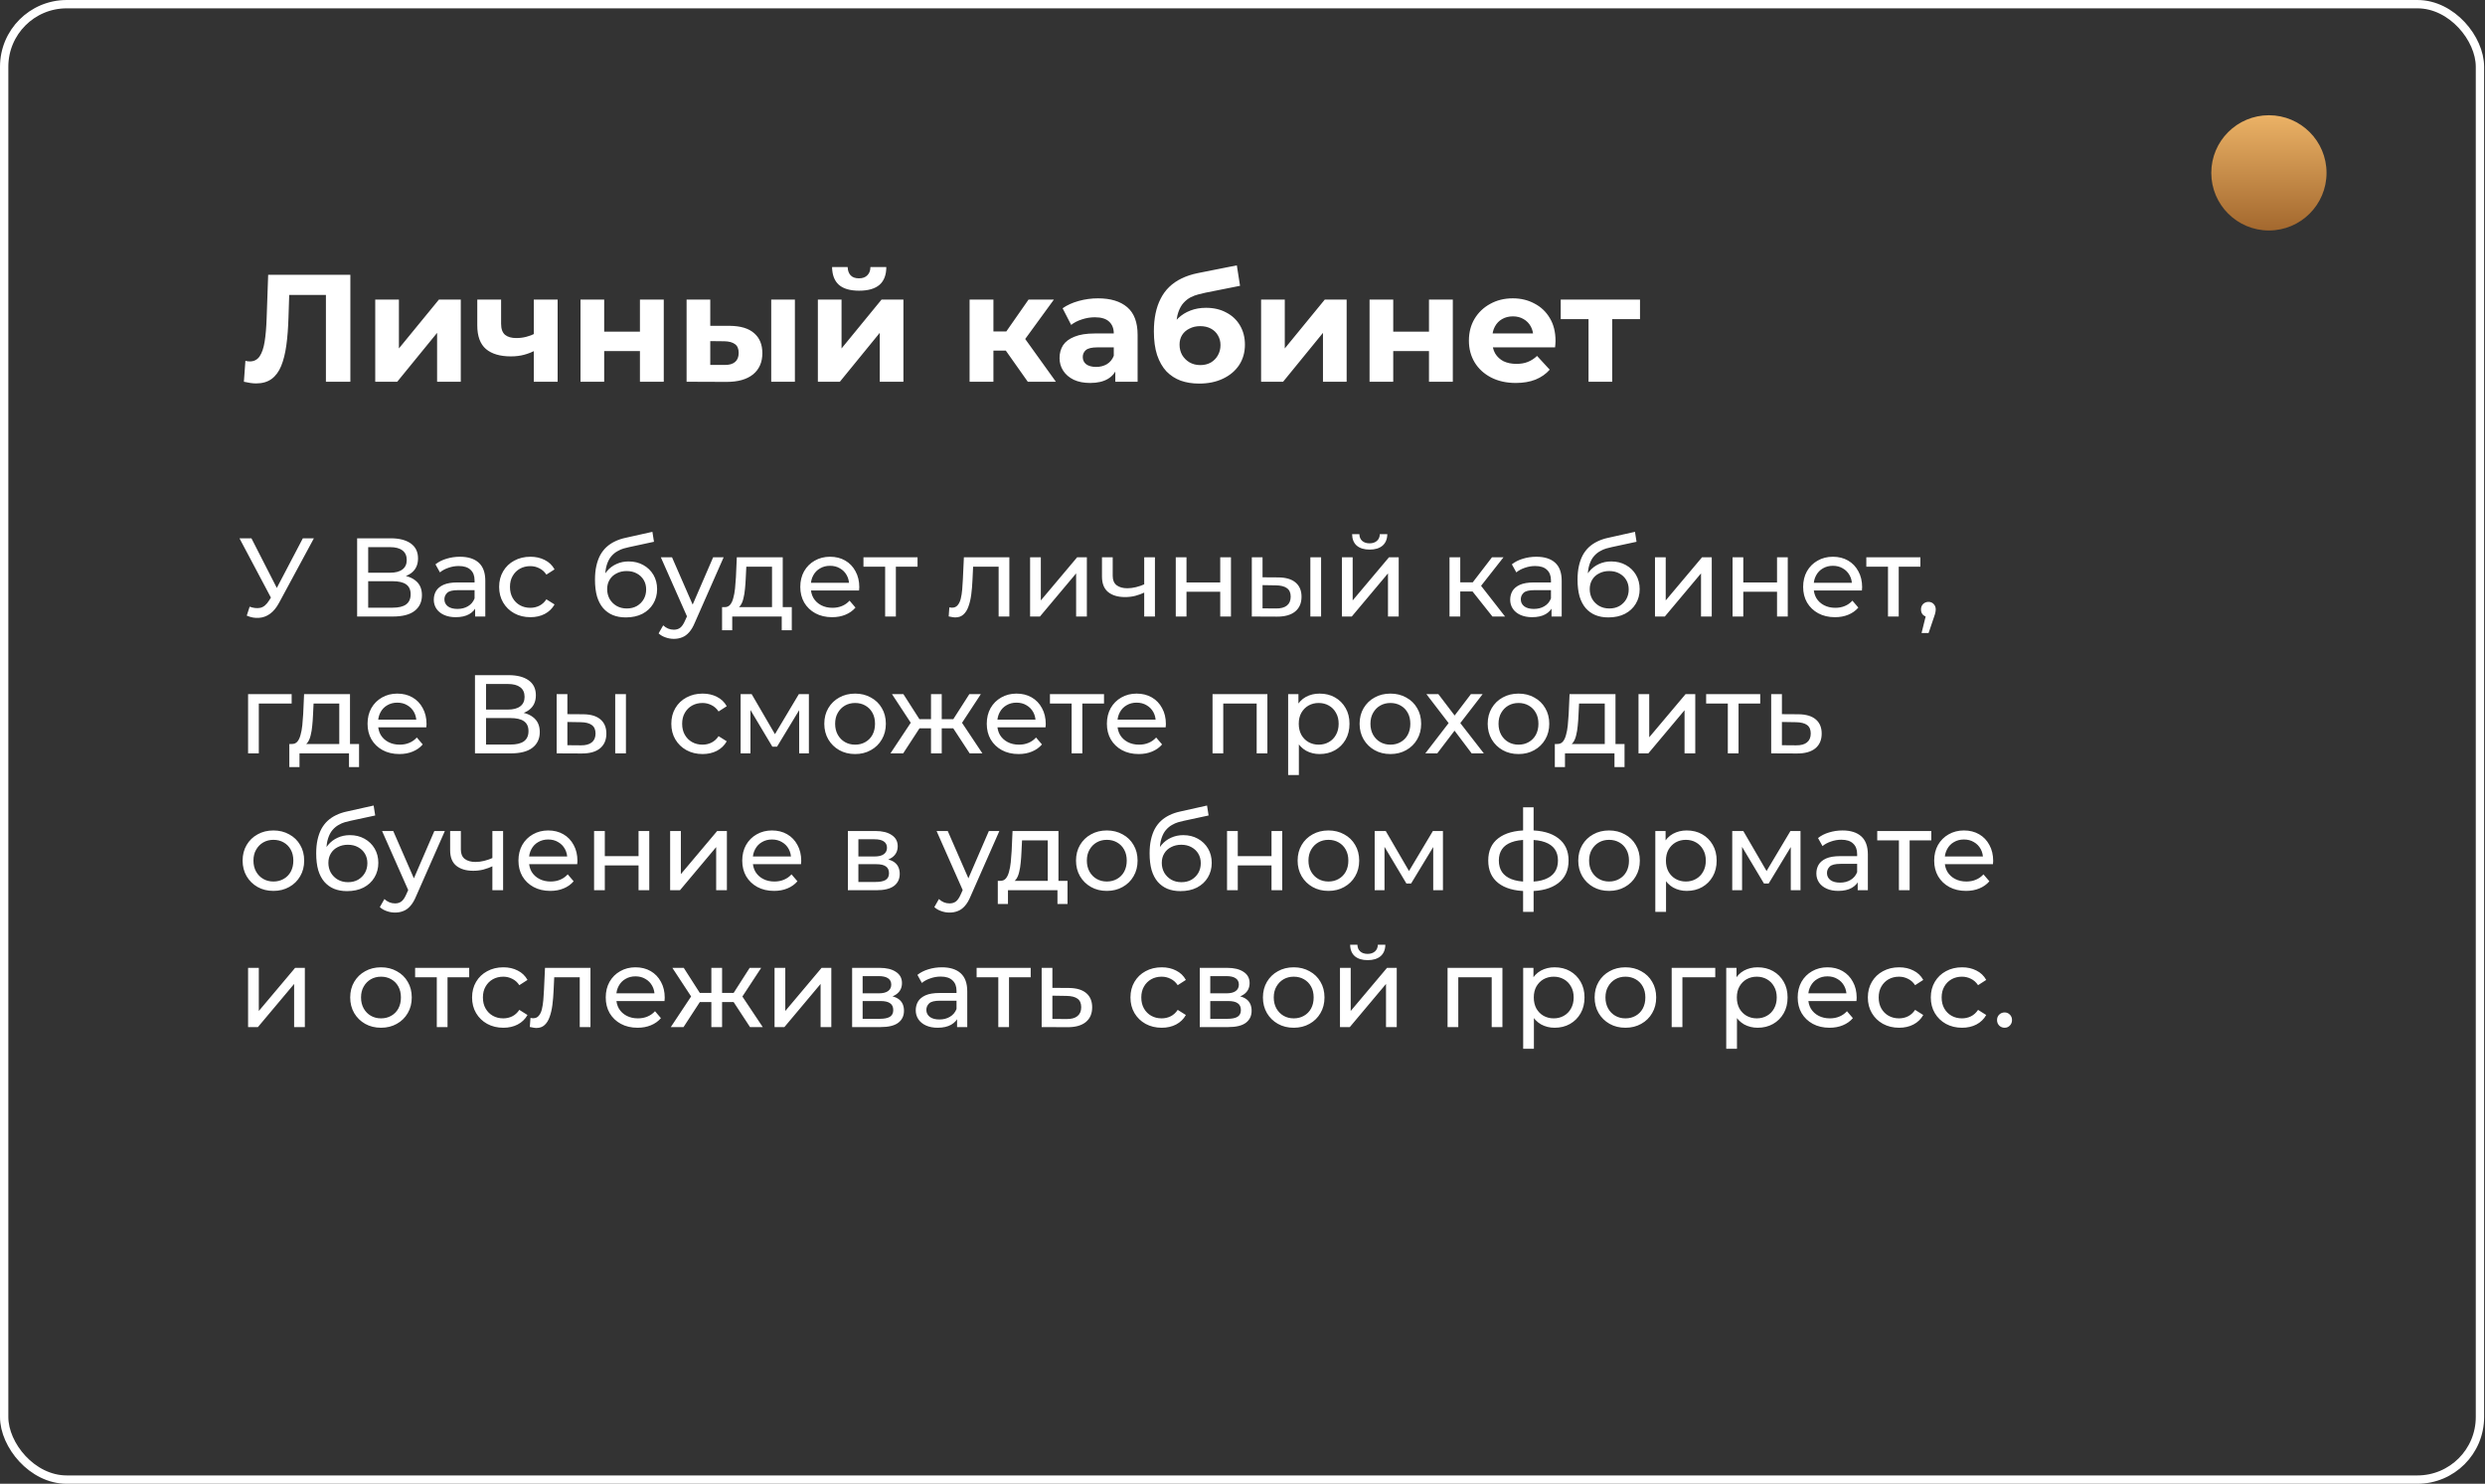 <?xml version="1.0" encoding="UTF-8"?> <svg xmlns="http://www.w3.org/2000/svg" width="345" height="206" viewBox="0 0 345 206" fill="none"><rect x="0" y="0" width="345" height="206" fill="#333333" stroke="none"/> <rect x="0.579" y="0.579" width="343.719" height="204.843" rx="8.68" stroke="white" stroke-width="1.157"></rect> <path d="M35.555 53.233C35.301 53.233 35.032 53.212 34.749 53.17C34.481 53.127 34.184 53.071 33.859 53L34.071 50.094C34.269 50.151 34.474 50.179 34.686 50.179C35.266 50.179 35.718 49.946 36.043 49.479C36.368 48.999 36.602 48.313 36.743 47.422C36.885 46.531 36.976 45.45 37.019 44.177L37.231 38.154H48.641V53H45.248V40.169L46.033 40.953H39.479L40.179 40.126L40.052 44.05C40.009 45.506 39.91 46.8 39.755 47.931C39.599 49.062 39.359 50.024 39.034 50.816C38.709 51.607 38.263 52.208 37.698 52.618C37.132 53.028 36.418 53.233 35.555 53.233ZM52.095 53V41.59H55.382V48.376L60.939 41.59H63.972V53H60.684V46.213L55.149 53H52.095ZM74.342 48.631C73.876 48.886 73.359 49.09 72.794 49.246C72.228 49.401 71.606 49.479 70.928 49.479C69.429 49.479 68.276 49.14 67.471 48.461C66.665 47.768 66.262 46.673 66.262 45.174V41.59H69.57V44.962C69.57 45.669 69.754 46.178 70.122 46.489C70.489 46.786 71.005 46.934 71.67 46.934C72.151 46.934 72.61 46.878 73.049 46.765C73.501 46.651 73.932 46.489 74.342 46.277V48.631ZM74.109 53V41.59H77.418V53H74.109ZM80.594 53V41.59H83.882V46.044H88.845V41.59H92.153V53H88.845V48.737H83.882V53H80.594ZM107.07 53V41.59H110.358V53H107.07ZM101.323 45.237C102.821 45.252 103.946 45.591 104.695 46.255C105.458 46.906 105.84 47.832 105.84 49.034C105.84 50.292 105.409 51.275 104.546 51.982C103.684 52.675 102.461 53.021 100.877 53.021L95.321 53V41.59H98.608V45.237H101.323ZM100.58 50.667C101.217 50.681 101.704 50.547 102.044 50.264C102.383 49.981 102.553 49.557 102.553 48.992C102.553 48.426 102.383 48.023 102.044 47.783C101.704 47.528 101.217 47.394 100.58 47.38L98.608 47.358V50.667H100.58ZM113.547 53V41.59H116.834V48.376L122.391 41.59H125.424V53H122.137V46.213L116.601 53H113.547ZM119.273 40.359C118.029 40.359 117.096 40.091 116.474 39.553C115.852 39.002 115.534 38.175 115.519 37.072H117.683C117.697 37.553 117.831 37.934 118.086 38.217C118.34 38.5 118.729 38.642 119.252 38.642C119.761 38.642 120.15 38.5 120.419 38.217C120.702 37.934 120.843 37.553 120.843 37.072H123.049C123.049 38.175 122.731 39.002 122.094 39.553C121.458 40.091 120.518 40.359 119.273 40.359ZM142.692 53L138.874 47.592L141.568 46.001L146.594 53H142.692ZM134.611 53V41.59H137.92V53H134.611ZM136.944 48.673V46.022H140.931V48.673H136.944ZM141.886 47.676L138.789 47.337L142.798 41.59H146.318L141.886 47.676ZM154.841 53V50.773L154.629 50.285V46.298C154.629 45.591 154.41 45.04 153.971 44.644C153.547 44.248 152.89 44.05 151.999 44.05C151.391 44.05 150.79 44.149 150.196 44.347C149.616 44.531 149.122 44.785 148.712 45.11L147.524 42.798C148.146 42.36 148.895 42.021 149.772 41.78C150.649 41.54 151.539 41.42 152.444 41.42C154.183 41.42 155.534 41.83 156.495 42.65C157.457 43.47 157.937 44.75 157.937 46.489V53H154.841ZM151.363 53.17C150.472 53.17 149.708 53.021 149.072 52.724C148.436 52.413 147.948 51.996 147.609 51.473C147.269 50.95 147.1 50.363 147.1 49.713C147.1 49.034 147.262 48.44 147.587 47.931C147.927 47.422 148.457 47.026 149.178 46.743C149.899 46.446 150.84 46.298 151.999 46.298H155.032V48.228H152.359C151.582 48.228 151.045 48.355 150.748 48.61C150.465 48.864 150.323 49.182 150.323 49.564C150.323 49.988 150.486 50.328 150.811 50.582C151.151 50.822 151.61 50.943 152.19 50.943C152.741 50.943 153.236 50.816 153.674 50.561C154.113 50.292 154.431 49.904 154.629 49.395L155.138 50.922C154.898 51.657 154.459 52.215 153.823 52.597C153.187 52.979 152.367 53.17 151.363 53.17ZM166.474 53.255C165.541 53.255 164.693 53.12 163.929 52.852C163.166 52.569 162.501 52.138 161.936 51.558C161.384 50.964 160.953 50.208 160.642 49.288C160.345 48.369 160.197 47.274 160.197 46.001C160.197 45.096 160.274 44.269 160.43 43.52C160.585 42.77 160.819 42.092 161.13 41.483C161.441 40.861 161.837 40.317 162.317 39.85C162.812 39.37 163.385 38.974 164.035 38.663C164.7 38.337 165.449 38.09 166.284 37.92L171.713 36.839L172.158 39.681L167.365 40.635C167.082 40.692 166.757 40.77 166.39 40.868C166.036 40.953 165.676 41.088 165.308 41.271C164.954 41.455 164.622 41.717 164.311 42.056C164.014 42.381 163.774 42.813 163.59 43.35C163.406 43.873 163.314 44.523 163.314 45.301C163.314 45.541 163.321 45.725 163.335 45.853C163.364 45.98 163.385 46.114 163.399 46.255C163.427 46.397 163.442 46.616 163.442 46.913L162.381 45.874C162.692 45.209 163.088 44.644 163.569 44.177C164.064 43.711 164.629 43.357 165.265 43.117C165.916 42.862 166.637 42.735 167.429 42.735C168.503 42.735 169.444 42.954 170.25 43.392C171.07 43.816 171.706 44.417 172.158 45.195C172.611 45.973 172.837 46.856 172.837 47.846C172.837 48.921 172.568 49.868 172.031 50.688C171.494 51.494 170.744 52.123 169.783 52.576C168.836 53.028 167.733 53.255 166.474 53.255ZM166.644 50.688C167.196 50.688 167.683 50.568 168.108 50.328C168.532 50.073 168.857 49.741 169.083 49.331C169.323 48.907 169.444 48.433 169.444 47.91C169.444 47.401 169.323 46.948 169.083 46.553C168.857 46.157 168.532 45.846 168.108 45.619C167.683 45.393 167.188 45.28 166.623 45.28C166.071 45.28 165.577 45.393 165.138 45.619C164.7 45.831 164.361 46.128 164.12 46.51C163.88 46.892 163.76 47.337 163.76 47.846C163.76 48.369 163.88 48.85 164.12 49.288C164.375 49.713 164.714 50.052 165.138 50.306C165.577 50.561 166.079 50.688 166.644 50.688ZM175.082 53V41.59H178.37V48.376L183.926 41.59H186.959V53H183.672V46.213L178.136 53H175.082ZM190.14 53V41.59H193.427V46.044H198.39V41.59H201.699V53H198.39V48.737H193.427V53H190.14ZM210.444 53.17C209.143 53.17 207.998 52.915 207.008 52.406C206.032 51.897 205.276 51.204 204.739 50.328C204.201 49.437 203.933 48.426 203.933 47.295C203.933 46.15 204.194 45.139 204.717 44.262C205.255 43.371 205.983 42.678 206.902 42.183C207.821 41.674 208.86 41.42 210.02 41.42C211.137 41.42 212.141 41.66 213.031 42.141C213.936 42.608 214.65 43.286 215.173 44.177C215.697 45.054 215.958 46.107 215.958 47.337C215.958 47.465 215.951 47.613 215.937 47.783C215.923 47.938 215.909 48.087 215.895 48.228H206.626V46.298H214.155L212.883 46.871C212.883 46.277 212.763 45.761 212.522 45.322C212.282 44.884 211.95 44.545 211.525 44.304C211.101 44.05 210.606 43.923 210.041 43.923C209.475 43.923 208.973 44.05 208.535 44.304C208.111 44.545 207.779 44.891 207.538 45.344C207.298 45.782 207.178 46.305 207.178 46.913V47.422C207.178 48.044 207.312 48.596 207.581 49.076C207.863 49.543 208.252 49.904 208.747 50.158C209.256 50.398 209.85 50.519 210.529 50.519C211.137 50.519 211.667 50.427 212.119 50.243C212.586 50.059 213.01 49.783 213.392 49.416L215.152 51.325C214.629 51.918 213.972 52.378 213.18 52.703C212.388 53.014 211.476 53.17 210.444 53.17ZM220.54 53V43.541L221.282 44.304H216.68V41.59H227.687V44.304H223.085L223.827 43.541V53H220.54Z" fill="white"></path> <path d="M34.66 84.231C35.197 84.427 35.694 84.479 36.149 84.386C36.604 84.282 37.012 83.936 37.374 83.346L37.902 82.509L38.057 82.338L42.044 74.737H43.579L38.755 83.672C38.393 84.355 37.969 84.872 37.483 85.223C37.007 85.564 36.49 85.751 35.932 85.782C35.384 85.823 34.825 85.72 34.257 85.471L34.66 84.231ZM38.01 83.719L33.248 74.737H34.908L38.864 82.478L38.01 83.719ZM49.582 85.596V74.737H54.251C55.43 74.737 56.355 74.975 57.028 75.451C57.7 75.926 58.036 76.619 58.036 77.529C58.036 78.419 57.715 79.101 57.074 79.577C56.433 80.042 55.59 80.275 54.546 80.275L54.825 79.809C56.035 79.809 56.96 80.053 57.601 80.539C58.253 81.014 58.579 81.712 58.579 82.633C58.579 83.563 58.237 84.293 57.555 84.82C56.883 85.337 55.88 85.596 54.546 85.596H49.582ZM51.117 84.37H54.514C55.342 84.37 55.962 84.22 56.376 83.92C56.8 83.61 57.012 83.139 57.012 82.509C57.012 81.878 56.8 81.418 56.376 81.128C55.962 80.838 55.342 80.694 54.514 80.694H51.117V84.37ZM51.117 79.515H54.142C54.897 79.515 55.471 79.365 55.864 79.065C56.267 78.765 56.469 78.326 56.469 77.746C56.469 77.157 56.267 76.712 55.864 76.412C55.471 76.112 54.897 75.963 54.142 75.963H51.117V79.515ZM65.963 85.596V83.858L65.886 83.532V80.57C65.886 79.939 65.7 79.453 65.328 79.112C64.966 78.76 64.418 78.584 63.683 78.584C63.197 78.584 62.721 78.667 62.256 78.832C61.791 78.987 61.398 79.199 61.077 79.468L60.457 78.351C60.881 78.01 61.387 77.752 61.977 77.576C62.577 77.39 63.202 77.297 63.854 77.297C64.981 77.297 65.85 77.571 66.46 78.119C67.07 78.667 67.375 79.504 67.375 80.632V85.596H65.963ZM63.264 85.689C62.654 85.689 62.117 85.585 61.651 85.378C61.196 85.171 60.844 84.887 60.596 84.525C60.348 84.153 60.224 83.734 60.224 83.269C60.224 82.824 60.328 82.421 60.534 82.059C60.751 81.697 61.098 81.407 61.574 81.19C62.06 80.973 62.711 80.864 63.528 80.864H66.134V81.935H63.59C62.846 81.935 62.344 82.059 62.086 82.307C61.827 82.555 61.698 82.855 61.698 83.207C61.698 83.61 61.858 83.936 62.179 84.184C62.499 84.422 62.944 84.541 63.513 84.541C64.071 84.541 64.557 84.417 64.971 84.168C65.395 83.92 65.7 83.558 65.886 83.083L66.181 84.106C65.984 84.592 65.638 84.98 65.141 85.27C64.645 85.549 64.019 85.689 63.264 85.689ZM73.64 85.689C72.802 85.689 72.052 85.508 71.391 85.146C70.739 84.784 70.227 84.287 69.855 83.656C69.483 83.026 69.296 82.302 69.296 81.485C69.296 80.668 69.483 79.944 69.855 79.313C70.227 78.682 70.739 78.191 71.391 77.84C72.052 77.478 72.802 77.297 73.64 77.297C74.384 77.297 75.046 77.447 75.625 77.746C76.215 78.036 76.67 78.47 76.99 79.049L75.858 79.778C75.589 79.375 75.258 79.081 74.865 78.894C74.483 78.698 74.069 78.6 73.624 78.6C73.087 78.6 72.606 78.719 72.182 78.956C71.758 79.194 71.422 79.53 71.174 79.965C70.925 80.389 70.801 80.895 70.801 81.485C70.801 82.074 70.925 82.586 71.174 83.02C71.422 83.455 71.758 83.791 72.182 84.029C72.606 84.267 73.087 84.386 73.624 84.386C74.069 84.386 74.483 84.293 74.865 84.106C75.258 83.91 75.589 83.61 75.858 83.207L76.99 83.92C76.67 84.489 76.215 84.928 75.625 85.239C75.046 85.539 74.384 85.689 73.64 85.689ZM86.885 85.72C86.202 85.72 85.597 85.611 85.07 85.394C84.553 85.177 84.108 84.856 83.736 84.432C83.364 83.998 83.079 83.455 82.883 82.803C82.696 82.141 82.603 81.366 82.603 80.477C82.603 79.773 82.665 79.142 82.79 78.584C82.914 78.026 83.089 77.529 83.317 77.095C83.555 76.661 83.844 76.283 84.186 75.963C84.537 75.642 84.93 75.378 85.365 75.171C85.809 74.954 86.295 74.789 86.823 74.675L90.576 73.837L90.794 75.218L87.335 75.963C87.128 76.004 86.879 76.066 86.59 76.149C86.3 76.231 86.006 76.361 85.706 76.537C85.406 76.702 85.127 76.935 84.868 77.235C84.61 77.534 84.403 77.927 84.248 78.413C84.093 78.889 84.015 79.479 84.015 80.182C84.015 80.378 84.02 80.528 84.031 80.632C84.041 80.735 84.051 80.838 84.061 80.942C84.082 81.045 84.098 81.201 84.108 81.407L83.488 80.771C83.653 80.203 83.917 79.706 84.279 79.282C84.641 78.858 85.075 78.532 85.582 78.305C86.099 78.067 86.662 77.948 87.272 77.948C88.038 77.948 88.715 78.114 89.305 78.445C89.904 78.775 90.375 79.23 90.716 79.809C91.057 80.389 91.228 81.05 91.228 81.795C91.228 82.55 91.047 83.227 90.685 83.827C90.334 84.417 89.832 84.882 89.18 85.223C88.529 85.554 87.764 85.72 86.885 85.72ZM87.024 84.479C87.552 84.479 88.017 84.365 88.42 84.137C88.824 83.9 89.139 83.584 89.367 83.191C89.594 82.788 89.708 82.338 89.708 81.842C89.708 81.345 89.594 80.906 89.367 80.523C89.139 80.141 88.824 79.841 88.42 79.623C88.017 79.396 87.541 79.282 86.993 79.282C86.476 79.282 86.011 79.391 85.597 79.608C85.183 79.815 84.863 80.109 84.635 80.492C84.408 80.864 84.294 81.299 84.294 81.795C84.294 82.291 84.408 82.746 84.635 83.16C84.873 83.563 85.194 83.884 85.597 84.122C86.011 84.36 86.487 84.479 87.024 84.479ZM93.546 88.698C93.153 88.698 92.771 88.631 92.399 88.496C92.026 88.372 91.706 88.186 91.437 87.938L92.073 86.821C92.28 87.017 92.507 87.167 92.755 87.271C93.004 87.374 93.267 87.426 93.546 87.426C93.908 87.426 94.208 87.333 94.446 87.147C94.684 86.961 94.906 86.63 95.113 86.154L95.625 85.022L95.78 84.835L99.007 77.374H100.465L96.478 86.418C96.24 86.997 95.972 87.452 95.672 87.783C95.382 88.114 95.061 88.346 94.71 88.481C94.358 88.626 93.971 88.698 93.546 88.698ZM95.501 85.859L91.747 77.374H93.298L96.494 84.696L95.501 85.859ZM107.181 84.897V78.677H103.613L103.535 80.259C103.515 80.776 103.478 81.278 103.427 81.764C103.385 82.24 103.313 82.679 103.21 83.083C103.117 83.486 102.977 83.817 102.791 84.075C102.605 84.334 102.356 84.494 102.046 84.556L100.573 84.293C100.893 84.303 101.152 84.199 101.348 83.982C101.545 83.755 101.695 83.445 101.798 83.052C101.912 82.659 101.994 82.214 102.046 81.718C102.098 81.211 102.139 80.689 102.17 80.151L102.294 77.374H108.67V84.897H107.181ZM100.247 87.504V84.293H109.926V87.504H108.53V85.596H101.658V87.504H100.247ZM115.527 85.689C114.648 85.689 113.872 85.508 113.2 85.146C112.538 84.784 112.021 84.287 111.649 83.656C111.287 83.026 111.106 82.302 111.106 81.485C111.106 80.668 111.282 79.944 111.634 79.313C111.996 78.682 112.487 78.191 113.107 77.84C113.738 77.478 114.446 77.297 115.232 77.297C116.029 77.297 116.732 77.472 117.342 77.824C117.952 78.176 118.428 78.672 118.769 79.313C119.121 79.944 119.297 80.683 119.297 81.531C119.297 81.593 119.291 81.666 119.281 81.749C119.281 81.831 119.276 81.909 119.265 81.981H112.27V80.911H118.49L117.885 81.283C117.895 80.756 117.787 80.285 117.559 79.872C117.332 79.458 117.016 79.137 116.613 78.91C116.22 78.672 115.76 78.553 115.232 78.553C114.715 78.553 114.255 78.672 113.852 78.91C113.448 79.137 113.133 79.463 112.906 79.887C112.678 80.301 112.564 80.776 112.564 81.314V81.562C112.564 82.111 112.688 82.602 112.937 83.036C113.195 83.46 113.552 83.791 114.007 84.029C114.462 84.267 114.984 84.386 115.574 84.386C116.06 84.386 116.499 84.303 116.892 84.137C117.295 83.972 117.647 83.724 117.947 83.393L118.769 84.355C118.397 84.789 117.931 85.12 117.373 85.347C116.825 85.575 116.21 85.689 115.527 85.689ZM122.887 85.596V78.289L123.259 78.677H119.878V77.374H127.386V78.677H124.019L124.376 78.289V85.596H122.887ZM131.709 85.58L131.802 84.323C131.874 84.334 131.942 84.344 132.004 84.355C132.066 84.365 132.123 84.37 132.174 84.37C132.505 84.37 132.764 84.256 132.95 84.029C133.146 83.801 133.291 83.501 133.384 83.129C133.477 82.746 133.545 82.317 133.586 81.842C133.627 81.366 133.658 80.89 133.679 80.415L133.819 77.374H140.132V85.596H138.643V78.243L139 78.677H134.78L135.122 78.227L135.013 80.508C134.982 81.231 134.925 81.909 134.842 82.54C134.76 83.171 134.63 83.724 134.455 84.199C134.289 84.675 134.057 85.047 133.757 85.316C133.467 85.585 133.09 85.72 132.624 85.72C132.49 85.72 132.345 85.704 132.19 85.673C132.045 85.652 131.885 85.621 131.709 85.58ZM143.011 85.596V77.374H144.501V83.362L149.542 77.374H150.892V85.596H149.402V79.608L144.377 85.596H143.011ZM158.963 82.229C158.529 82.436 158.079 82.602 157.613 82.726C157.158 82.84 156.688 82.896 156.202 82.896C155.209 82.896 154.423 82.664 153.844 82.198C153.275 81.733 152.991 81.014 152.991 80.042V77.374H154.48V79.949C154.48 80.539 154.661 80.973 155.023 81.252C155.395 81.531 155.892 81.671 156.512 81.671C156.905 81.671 157.308 81.619 157.722 81.516C158.146 81.412 158.56 81.268 158.963 81.082V82.229ZM158.854 85.596V77.374H160.344V85.596H158.854ZM163.235 85.596V77.374H164.724V80.864H169.408V77.374H170.898V85.596H169.408V82.152H164.724V85.596H163.235ZM181.921 85.596V77.374H183.411V85.596H181.921ZM177.5 80.166C178.545 80.177 179.336 80.415 179.874 80.88C180.422 81.345 180.696 82.002 180.696 82.85C180.696 83.739 180.396 84.427 179.796 84.913C179.207 85.389 178.359 85.621 177.252 85.611L173.793 85.596V77.374H175.282V80.151L177.5 80.166ZM177.144 84.479C177.806 84.489 178.312 84.355 178.664 84.075C179.015 83.796 179.191 83.382 179.191 82.834C179.191 82.297 179.015 81.904 178.664 81.656C178.323 81.407 177.816 81.278 177.144 81.268L175.282 81.237V84.463L177.144 84.479ZM186.306 85.596V77.374H187.795V83.362L192.836 77.374H194.186V85.596H192.697V79.608L187.671 85.596H186.306ZM190.153 76.304C189.398 76.304 188.803 76.123 188.369 75.761C187.945 75.389 187.728 74.856 187.717 74.163H188.726C188.736 74.556 188.865 74.866 189.113 75.094C189.372 75.321 189.713 75.435 190.137 75.435C190.561 75.435 190.902 75.321 191.161 75.094C191.419 74.866 191.554 74.556 191.564 74.163H192.604C192.593 74.856 192.371 75.389 191.937 75.761C191.502 76.123 190.908 76.304 190.153 76.304ZM207.199 85.596L204.019 81.593L205.244 80.849L208.952 85.596H207.199ZM201.242 85.596V77.374H202.731V85.596H201.242ZM202.281 82.121V80.849H204.996V82.121H202.281ZM205.368 81.656L203.988 81.469L207.137 77.374H208.734L205.368 81.656ZM215.403 85.596V83.858L215.325 83.532V80.57C215.325 79.939 215.139 79.453 214.767 79.112C214.405 78.76 213.857 78.584 213.123 78.584C212.636 78.584 212.161 78.667 211.695 78.832C211.23 78.987 210.837 79.199 210.517 79.468L209.896 78.351C210.32 78.01 210.827 77.752 211.416 77.576C212.016 77.39 212.642 77.297 213.293 77.297C214.42 77.297 215.289 77.571 215.899 78.119C216.509 78.667 216.814 79.504 216.814 80.632V85.596H215.403ZM212.704 85.689C212.094 85.689 211.556 85.585 211.09 85.378C210.635 85.171 210.284 84.887 210.036 84.525C209.787 84.153 209.663 83.734 209.663 83.269C209.663 82.824 209.767 82.421 209.974 82.059C210.191 81.697 210.537 81.407 211.013 81.19C211.499 80.973 212.15 80.864 212.967 80.864H215.573V81.935H213.029C212.285 81.935 211.783 82.059 211.525 82.307C211.266 82.555 211.137 82.855 211.137 83.207C211.137 83.61 211.297 83.936 211.618 84.184C211.938 84.422 212.383 84.541 212.952 84.541C213.51 84.541 213.996 84.417 214.41 84.168C214.834 83.92 215.139 83.558 215.325 83.083L215.62 84.106C215.423 84.592 215.077 84.98 214.581 85.27C214.084 85.549 213.459 85.689 212.704 85.689ZM223.296 85.72C222.614 85.72 222.009 85.611 221.481 85.394C220.964 85.177 220.52 84.856 220.147 84.432C219.775 83.998 219.491 83.455 219.294 82.803C219.108 82.141 219.015 81.366 219.015 80.477C219.015 79.773 219.077 79.142 219.201 78.584C219.325 78.026 219.501 77.529 219.729 77.095C219.966 76.661 220.256 76.283 220.597 75.963C220.949 75.642 221.342 75.378 221.776 75.171C222.221 74.954 222.707 74.789 223.234 74.675L226.988 73.837L227.205 75.218L223.746 75.963C223.539 76.004 223.291 76.066 223.002 76.149C222.712 76.231 222.417 76.361 222.117 76.537C221.818 76.702 221.538 76.935 221.28 77.235C221.021 77.534 220.814 77.927 220.659 78.413C220.504 78.889 220.427 79.479 220.427 80.182C220.427 80.378 220.432 80.528 220.442 80.632C220.452 80.735 220.463 80.838 220.473 80.942C220.494 81.045 220.509 81.201 220.52 81.407L219.899 80.771C220.065 80.203 220.328 79.706 220.69 79.282C221.052 78.858 221.487 78.532 221.993 78.305C222.51 78.067 223.074 77.948 223.684 77.948C224.449 77.948 225.127 78.114 225.716 78.445C226.316 78.775 226.787 79.23 227.128 79.809C227.469 80.389 227.64 81.05 227.64 81.795C227.64 82.55 227.459 83.227 227.097 83.827C226.745 84.417 226.244 84.882 225.592 85.223C224.941 85.554 224.175 85.72 223.296 85.72ZM223.436 84.479C223.963 84.479 224.429 84.365 224.832 84.137C225.235 83.9 225.551 83.584 225.778 83.191C226.006 82.788 226.12 82.338 226.12 81.842C226.12 81.345 226.006 80.906 225.778 80.523C225.551 80.141 225.235 79.841 224.832 79.623C224.429 79.396 223.953 79.282 223.405 79.282C222.888 79.282 222.422 79.391 222.009 79.608C221.595 79.815 221.275 80.109 221.047 80.492C220.82 80.864 220.706 81.299 220.706 81.795C220.706 82.291 220.82 82.746 221.047 83.16C221.285 83.563 221.606 83.884 222.009 84.122C222.422 84.36 222.898 84.479 223.436 84.479ZM229.767 85.596V77.374H231.256V83.362L236.297 77.374H237.647V85.596H236.157V79.608L231.132 85.596H229.767ZM240.537 85.596V77.374H242.026V80.864H246.711V77.374H248.2V85.596H246.711V82.152H242.026V85.596H240.537ZM254.756 85.689C253.877 85.689 253.102 85.508 252.43 85.146C251.768 84.784 251.251 84.287 250.878 83.656C250.516 83.026 250.335 82.302 250.335 81.485C250.335 80.668 250.511 79.944 250.863 79.313C251.225 78.682 251.716 78.191 252.336 77.84C252.967 77.478 253.676 77.297 254.462 77.297C255.258 77.297 255.961 77.472 256.571 77.824C257.181 78.176 257.657 78.672 257.998 79.313C258.35 79.944 258.526 80.683 258.526 81.531C258.526 81.593 258.521 81.666 258.51 81.749C258.51 81.831 258.505 81.909 258.495 81.981H251.499V80.911H257.719L257.114 81.283C257.125 80.756 257.016 80.285 256.788 79.872C256.561 79.458 256.246 79.137 255.842 78.91C255.449 78.672 254.989 78.553 254.462 78.553C253.945 78.553 253.484 78.672 253.081 78.91C252.678 79.137 252.362 79.463 252.135 79.887C251.907 80.301 251.794 80.776 251.794 81.314V81.562C251.794 82.111 251.918 82.602 252.166 83.036C252.424 83.46 252.781 83.791 253.236 84.029C253.691 84.267 254.213 84.386 254.803 84.386C255.289 84.386 255.728 84.303 256.121 84.137C256.525 83.972 256.876 83.724 257.176 83.393L257.998 84.355C257.626 84.789 257.161 85.12 256.602 85.347C256.054 85.575 255.439 85.689 254.756 85.689ZM262.116 85.596V78.289L262.489 78.677H259.107V77.374H266.615V78.677H263.249L263.605 78.289V85.596H262.116ZM266.775 87.891L267.55 84.758L267.752 85.658C267.452 85.658 267.199 85.564 266.992 85.378C266.795 85.192 266.697 84.939 266.697 84.618C266.697 84.308 266.795 84.055 266.992 83.858C267.199 83.662 267.447 83.563 267.737 83.563C268.036 83.563 268.279 83.667 268.466 83.874C268.652 84.07 268.745 84.318 268.745 84.618C268.745 84.722 268.734 84.825 268.714 84.928C268.703 85.022 268.678 85.135 268.636 85.27C268.605 85.394 268.553 85.549 268.481 85.735L267.752 87.891H266.775ZM34.443 104.596V96.374H40.492V97.677H35.575L35.932 97.336V104.596H34.443ZM47.102 103.897V97.677H43.534L43.457 99.259C43.436 99.776 43.4 100.278 43.348 100.764C43.307 101.24 43.234 101.679 43.131 102.083C43.038 102.486 42.898 102.817 42.712 103.075C42.526 103.334 42.278 103.494 41.968 103.556L40.494 103.293C40.815 103.303 41.073 103.199 41.27 102.982C41.466 102.755 41.616 102.445 41.719 102.052C41.833 101.659 41.916 101.214 41.968 100.718C42.019 100.211 42.061 99.689 42.092 99.151L42.216 96.374H48.591V103.897H47.102ZM40.168 106.503V103.293H49.848V106.503H48.452V104.596H41.58V106.503H40.168ZM55.448 104.689C54.569 104.689 53.794 104.508 53.122 104.146C52.46 103.784 51.943 103.287 51.57 102.657C51.209 102.026 51.028 101.302 51.028 100.485C51.028 99.668 51.203 98.944 51.555 98.313C51.917 97.682 52.408 97.191 53.029 96.84C53.659 96.478 54.368 96.297 55.154 96.297C55.95 96.297 56.653 96.472 57.263 96.824C57.873 97.176 58.349 97.672 58.69 98.313C59.042 98.944 59.218 99.683 59.218 100.531C59.218 100.593 59.213 100.666 59.202 100.749C59.202 100.831 59.197 100.909 59.187 100.981H52.191V99.911H58.411L57.806 100.283C57.817 99.756 57.708 99.285 57.48 98.872C57.253 98.458 56.938 98.137 56.534 97.91C56.141 97.672 55.681 97.553 55.154 97.553C54.637 97.553 54.176 97.672 53.773 97.91C53.37 98.137 53.054 98.463 52.827 98.887C52.599 99.301 52.486 99.776 52.486 100.314V100.562C52.486 101.11 52.61 101.602 52.858 102.036C53.116 102.46 53.473 102.791 53.928 103.029C54.383 103.267 54.906 103.386 55.495 103.386C55.981 103.386 56.42 103.303 56.813 103.137C57.217 102.972 57.568 102.724 57.868 102.393L58.69 103.355C58.318 103.789 57.853 104.12 57.294 104.347C56.746 104.575 56.131 104.689 55.448 104.689ZM65.942 104.596V93.737H70.611C71.79 93.737 72.716 93.975 73.388 94.451C74.06 94.926 74.396 95.619 74.396 96.529C74.396 97.419 74.076 98.101 73.434 98.577C72.793 99.042 71.95 99.275 70.906 99.275L71.185 98.809C72.395 98.809 73.321 99.053 73.962 99.539C74.613 100.014 74.939 100.712 74.939 101.633C74.939 102.563 74.598 103.293 73.915 103.82C73.243 104.337 72.24 104.596 70.906 104.596H65.942ZM67.478 103.37H70.875C71.702 103.37 72.323 103.22 72.736 102.92C73.16 102.61 73.372 102.139 73.372 101.509C73.372 100.878 73.16 100.418 72.736 100.128C72.323 99.838 71.702 99.694 70.875 99.694H67.478V103.37ZM67.478 98.515H70.503C71.257 98.515 71.831 98.365 72.224 98.065C72.628 97.765 72.829 97.326 72.829 96.746C72.829 96.157 72.628 95.712 72.224 95.412C71.831 95.112 71.257 94.963 70.503 94.963H67.478V98.515ZM85.411 104.596V96.374H86.9V104.596H85.411ZM80.99 99.166C82.034 99.177 82.825 99.415 83.363 99.88C83.911 100.345 84.185 101.002 84.185 101.85C84.185 102.739 83.885 103.427 83.285 103.913C82.696 104.389 81.848 104.621 80.742 104.611L77.282 104.596V96.374H78.772V99.151L80.99 99.166ZM80.633 103.479C81.295 103.489 81.802 103.355 82.153 103.075C82.505 102.796 82.681 102.382 82.681 101.834C82.681 101.297 82.505 100.904 82.153 100.655C81.812 100.407 81.305 100.278 80.633 100.268L78.772 100.237V103.463L80.633 103.479ZM97.544 104.689C96.706 104.689 95.957 104.508 95.295 104.146C94.643 103.784 94.132 103.287 93.759 102.657C93.387 102.026 93.201 101.302 93.201 100.485C93.201 99.668 93.387 98.944 93.759 98.313C94.132 97.682 94.643 97.191 95.295 96.84C95.957 96.478 96.706 96.297 97.544 96.297C98.289 96.297 98.951 96.447 99.53 96.746C100.119 97.036 100.574 97.47 100.895 98.049L99.762 98.778C99.493 98.375 99.162 98.081 98.769 97.894C98.387 97.698 97.973 97.6 97.529 97.6C96.991 97.6 96.51 97.719 96.086 97.956C95.662 98.194 95.326 98.53 95.078 98.965C94.829 99.389 94.705 99.895 94.705 100.485C94.705 101.074 94.829 101.586 95.078 102.021C95.326 102.455 95.662 102.791 96.086 103.029C96.51 103.267 96.991 103.386 97.529 103.386C97.973 103.386 98.387 103.293 98.769 103.106C99.162 102.91 99.493 102.61 99.762 102.207L100.895 102.92C100.574 103.489 100.119 103.929 99.53 104.239C98.951 104.539 98.289 104.689 97.544 104.689ZM102.823 104.596V96.374H104.358L107.895 102.455H107.275L110.904 96.374H112.3V104.596H110.951V98.049L111.199 98.189L107.88 103.665H107.228L103.893 98.081L104.188 98.018V104.596H102.823ZM118.72 104.689C117.893 104.689 117.159 104.508 116.517 104.146C115.876 103.784 115.37 103.287 114.997 102.657C114.625 102.015 114.439 101.291 114.439 100.485C114.439 99.668 114.625 98.944 114.997 98.313C115.37 97.682 115.876 97.191 116.517 96.84C117.159 96.478 117.893 96.297 118.72 96.297C119.537 96.297 120.266 96.478 120.907 96.84C121.559 97.191 122.066 97.682 122.428 98.313C122.8 98.934 122.986 99.657 122.986 100.485C122.986 101.302 122.8 102.026 122.428 102.657C122.066 103.287 121.559 103.784 120.907 104.146C120.266 104.508 119.537 104.689 118.72 104.689ZM118.72 103.386C119.248 103.386 119.718 103.267 120.132 103.029C120.556 102.791 120.887 102.455 121.125 102.021C121.362 101.576 121.481 101.064 121.481 100.485C121.481 99.895 121.362 99.389 121.125 98.965C120.887 98.53 120.556 98.194 120.132 97.956C119.718 97.719 119.248 97.6 118.72 97.6C118.193 97.6 117.722 97.719 117.309 97.956C116.895 98.194 116.564 98.53 116.316 98.965C116.068 99.389 115.944 99.895 115.944 100.485C115.944 101.064 116.068 101.576 116.316 102.021C116.564 102.455 116.895 102.791 117.309 103.029C117.722 103.267 118.193 103.386 118.72 103.386ZM134.621 104.596L131.999 100.593L133.225 99.849L136.389 104.596H134.621ZM130.293 101.121V99.849H132.961V101.121H130.293ZM133.364 100.655L131.953 100.469L134.574 96.374H136.172L133.364 100.655ZM125.391 104.596H123.623L126.772 99.849L127.997 100.593L125.391 104.596ZM130.743 104.596H129.254V96.374H130.743V104.596ZM129.703 101.121H127.051V99.849H129.703V101.121ZM126.648 100.655L123.84 96.374H125.422L128.044 100.469L126.648 100.655ZM141.416 104.689C140.537 104.689 139.761 104.508 139.089 104.146C138.427 103.784 137.91 103.287 137.538 102.657C137.176 102.026 136.995 101.302 136.995 100.485C136.995 99.668 137.171 98.944 137.522 98.313C137.884 97.682 138.375 97.191 138.996 96.84C139.627 96.478 140.335 96.297 141.121 96.297C141.917 96.297 142.621 96.472 143.231 96.824C143.841 97.176 144.317 97.672 144.658 98.313C145.009 98.944 145.185 99.683 145.185 100.531C145.185 100.593 145.18 100.666 145.17 100.749C145.17 100.831 145.165 100.909 145.154 100.981H138.158V99.911H144.379L143.774 100.283C143.784 99.756 143.675 99.285 143.448 98.872C143.22 98.458 142.905 98.137 142.502 97.91C142.109 97.672 141.648 97.553 141.121 97.553C140.604 97.553 140.144 97.672 139.74 97.91C139.337 98.137 139.022 98.463 138.794 98.887C138.567 99.301 138.453 99.776 138.453 100.314V100.562C138.453 101.11 138.577 101.602 138.825 102.036C139.084 102.46 139.441 102.791 139.896 103.029C140.351 103.267 140.873 103.386 141.462 103.386C141.948 103.386 142.388 103.303 142.781 103.137C143.184 102.972 143.536 102.724 143.836 102.393L144.658 103.355C144.285 103.789 143.82 104.12 143.262 104.347C142.714 104.575 142.098 104.689 141.416 104.689ZM148.776 104.596V97.289L149.148 97.677H145.766V96.374H153.274V97.677H149.908L150.265 97.289V104.596H148.776ZM158.094 104.689C157.215 104.689 156.44 104.508 155.767 104.146C155.106 103.784 154.588 103.287 154.216 102.657C153.854 102.026 153.673 101.302 153.673 100.485C153.673 99.668 153.849 98.944 154.201 98.313C154.563 97.682 155.054 97.191 155.674 96.84C156.305 96.478 157.014 96.297 157.799 96.297C158.596 96.297 159.299 96.472 159.909 96.824C160.519 97.176 160.995 97.672 161.336 98.313C161.688 98.944 161.864 99.683 161.864 100.531C161.864 100.593 161.858 100.666 161.848 100.749C161.848 100.831 161.843 100.909 161.833 100.981H154.837V99.911H161.057L160.452 100.283C160.462 99.756 160.354 99.285 160.126 98.872C159.899 98.458 159.583 98.137 159.18 97.91C158.787 97.672 158.327 97.553 157.799 97.553C157.282 97.553 156.822 97.672 156.419 97.91C156.016 98.137 155.7 98.463 155.473 98.887C155.245 99.301 155.131 99.776 155.131 100.314V100.562C155.131 101.11 155.256 101.602 155.504 102.036C155.762 102.46 156.119 102.791 156.574 103.029C157.029 103.267 157.551 103.386 158.141 103.386C158.627 103.386 159.066 103.303 159.459 103.137C159.863 102.972 160.214 102.724 160.514 102.393L161.336 103.355C160.964 103.789 160.499 104.12 159.94 104.347C159.392 104.575 158.777 104.689 158.094 104.689ZM168.34 104.596V96.374H175.956V104.596H174.467V97.305L174.824 97.677H169.472L169.829 97.305V104.596H168.34ZM183.196 104.689C182.514 104.689 181.888 104.533 181.319 104.223C180.761 103.903 180.311 103.432 179.97 102.812C179.639 102.191 179.473 101.416 179.473 100.485C179.473 99.554 179.634 98.778 179.954 98.158C180.285 97.538 180.73 97.072 181.288 96.762C181.857 96.452 182.493 96.297 183.196 96.297C184.003 96.297 184.717 96.472 185.337 96.824C185.958 97.176 186.449 97.667 186.811 98.298C187.173 98.918 187.354 99.647 187.354 100.485C187.354 101.322 187.173 102.057 186.811 102.688C186.449 103.318 185.958 103.81 185.337 104.161C184.717 104.513 184.003 104.689 183.196 104.689ZM178.837 107.605V96.374H180.265V98.592L180.172 100.5L180.327 102.408V107.605H178.837ZM183.072 103.386C183.6 103.386 184.07 103.267 184.484 103.029C184.908 102.791 185.239 102.455 185.477 102.021C185.725 101.576 185.849 101.064 185.849 100.485C185.849 99.895 185.725 99.389 185.477 98.965C185.239 98.53 184.908 98.194 184.484 97.956C184.07 97.719 183.6 97.6 183.072 97.6C182.555 97.6 182.085 97.719 181.661 97.956C181.247 98.194 180.916 98.53 180.668 98.965C180.43 99.389 180.311 99.895 180.311 100.485C180.311 101.064 180.43 101.576 180.668 102.021C180.916 102.455 181.247 102.791 181.661 103.029C182.085 103.267 182.555 103.386 183.072 103.386ZM193.038 104.689C192.211 104.689 191.477 104.508 190.836 104.146C190.195 103.784 189.688 103.287 189.315 102.657C188.943 102.015 188.757 101.291 188.757 100.485C188.757 99.668 188.943 98.944 189.315 98.313C189.688 97.682 190.195 97.191 190.836 96.84C191.477 96.478 192.211 96.297 193.038 96.297C193.855 96.297 194.584 96.478 195.226 96.84C195.877 97.191 196.384 97.682 196.746 98.313C197.118 98.934 197.304 99.657 197.304 100.485C197.304 101.302 197.118 102.026 196.746 102.657C196.384 103.287 195.877 103.784 195.226 104.146C194.584 104.508 193.855 104.689 193.038 104.689ZM193.038 103.386C193.566 103.386 194.036 103.267 194.45 103.029C194.874 102.791 195.205 102.455 195.443 102.021C195.681 101.576 195.8 101.064 195.8 100.485C195.8 99.895 195.681 99.389 195.443 98.965C195.205 98.53 194.874 98.194 194.45 97.956C194.036 97.719 193.566 97.6 193.038 97.6C192.511 97.6 192.04 97.719 191.627 97.956C191.213 98.194 190.882 98.53 190.634 98.965C190.386 99.389 190.262 99.895 190.262 100.485C190.262 101.064 190.386 101.576 190.634 102.021C190.882 102.455 191.213 102.791 191.627 103.029C192.04 103.267 192.511 103.386 193.038 103.386ZM197.879 104.596L201.416 100.004L201.4 100.764L198.034 96.374H199.694L202.269 99.756H201.633L204.208 96.374H205.837L202.424 100.795L202.439 100.004L206.007 104.596H204.316L201.602 100.997L202.207 101.09L199.539 104.596H197.879ZM210.823 104.689C209.995 104.689 209.261 104.508 208.62 104.146C207.979 103.784 207.472 103.287 207.1 102.657C206.727 102.015 206.541 101.291 206.541 100.485C206.541 99.668 206.727 98.944 207.1 98.313C207.472 97.682 207.979 97.191 208.62 96.84C209.261 96.478 209.995 96.297 210.823 96.297C211.64 96.297 212.369 96.478 213.01 96.84C213.661 97.191 214.168 97.682 214.53 98.313C214.902 98.934 215.088 99.657 215.088 100.485C215.088 101.302 214.902 102.026 214.53 102.657C214.168 103.287 213.661 103.784 213.01 104.146C212.369 104.508 211.64 104.689 210.823 104.689ZM210.823 103.386C211.35 103.386 211.821 103.267 212.234 103.029C212.658 102.791 212.989 102.455 213.227 102.021C213.465 101.576 213.584 101.064 213.584 100.485C213.584 99.895 213.465 99.389 213.227 98.965C212.989 98.53 212.658 98.194 212.234 97.956C211.821 97.719 211.35 97.6 210.823 97.6C210.295 97.6 209.825 97.719 209.411 97.956C208.997 98.194 208.666 98.53 208.418 98.965C208.17 99.389 208.046 99.895 208.046 100.485C208.046 101.064 208.17 101.576 208.418 102.021C208.666 102.455 208.997 102.791 209.411 103.029C209.825 103.267 210.295 103.386 210.823 103.386ZM222.794 103.897V97.677H219.226L219.148 99.259C219.128 99.776 219.091 100.278 219.04 100.764C218.998 101.24 218.926 101.679 218.822 102.083C218.729 102.486 218.59 102.817 218.404 103.075C218.218 103.334 217.969 103.494 217.659 103.556L216.185 103.293C216.506 103.303 216.765 103.199 216.961 102.982C217.158 102.755 217.307 102.445 217.411 102.052C217.525 101.659 217.607 101.214 217.659 100.718C217.711 100.211 217.752 99.689 217.783 99.151L217.907 96.374H224.283V103.897H222.794ZM215.86 106.503V103.293H225.539V106.503H224.143V104.596H217.271V106.503H215.86ZM227.479 104.596V96.374H228.968V102.362L234.01 96.374H235.359V104.596H233.87V98.608L228.844 104.596H227.479ZM239.878 104.596V97.289L240.251 97.677H236.869V96.374H244.377V97.677H241.011L241.368 97.289V104.596H239.878ZM249.7 99.166C250.745 99.177 251.541 99.415 252.089 99.88C252.637 100.345 252.911 101.002 252.911 101.85C252.911 102.739 252.611 103.427 252.011 103.913C251.412 104.389 250.564 104.621 249.467 104.611L245.9 104.596V96.374H247.389V99.151L249.7 99.166ZM249.343 103.479C250.015 103.489 250.522 103.355 250.863 103.075C251.215 102.796 251.391 102.382 251.391 101.834C251.391 101.297 251.22 100.904 250.879 100.655C250.538 100.407 250.026 100.278 249.343 100.268L247.389 100.237V103.463L249.343 103.479ZM37.964 123.689C37.136 123.689 36.402 123.508 35.761 123.146C35.12 122.784 34.613 122.287 34.241 121.657C33.869 121.015 33.682 120.291 33.682 119.485C33.682 118.668 33.869 117.944 34.241 117.313C34.613 116.682 35.12 116.191 35.761 115.84C36.402 115.478 37.136 115.297 37.964 115.297C38.781 115.297 39.51 115.478 40.151 115.84C40.803 116.191 41.309 116.682 41.671 117.313C42.044 117.934 42.23 118.658 42.23 119.485C42.23 120.302 42.044 121.026 41.671 121.657C41.309 122.287 40.803 122.784 40.151 123.146C39.51 123.508 38.781 123.689 37.964 123.689ZM37.964 122.386C38.491 122.386 38.962 122.267 39.375 122.029C39.799 121.791 40.13 121.455 40.368 121.021C40.606 120.576 40.725 120.064 40.725 119.485C40.725 118.895 40.606 118.389 40.368 117.965C40.13 117.53 39.799 117.194 39.375 116.956C38.962 116.719 38.491 116.6 37.964 116.6C37.436 116.6 36.966 116.719 36.552 116.956C36.139 117.194 35.808 117.53 35.559 117.965C35.311 118.389 35.187 118.895 35.187 119.485C35.187 120.064 35.311 120.576 35.559 121.021C35.808 121.455 36.139 121.791 36.552 122.029C36.966 122.267 37.436 122.386 37.964 122.386ZM48.18 123.72C47.498 123.72 46.893 123.611 46.365 123.394C45.849 123.177 45.404 122.856 45.032 122.432C44.659 121.998 44.375 121.455 44.178 120.803C43.992 120.142 43.899 119.366 43.899 118.477C43.899 117.773 43.961 117.143 44.085 116.584C44.209 116.026 44.385 115.529 44.613 115.095C44.85 114.661 45.14 114.283 45.481 113.963C45.833 113.642 46.226 113.378 46.66 113.171C47.105 112.954 47.591 112.789 48.118 112.675L51.872 111.837L52.09 113.218L48.63 113.963C48.423 114.004 48.175 114.066 47.886 114.149C47.596 114.231 47.301 114.361 47.002 114.537C46.702 114.702 46.422 114.935 46.164 115.235C45.905 115.534 45.699 115.927 45.543 116.413C45.388 116.889 45.311 117.479 45.311 118.182C45.311 118.378 45.316 118.528 45.326 118.632C45.337 118.735 45.347 118.839 45.357 118.942C45.378 119.045 45.393 119.2 45.404 119.407L44.783 118.771C44.949 118.203 45.212 117.706 45.574 117.282C45.936 116.858 46.371 116.532 46.877 116.305C47.395 116.067 47.958 115.948 48.568 115.948C49.334 115.948 50.011 116.114 50.6 116.444C51.2 116.775 51.671 117.23 52.012 117.81C52.353 118.389 52.524 119.051 52.524 119.795C52.524 120.55 52.343 121.227 51.981 121.827C51.629 122.417 51.128 122.882 50.476 123.223C49.825 123.554 49.059 123.72 48.18 123.72ZM48.32 122.479C48.847 122.479 49.313 122.365 49.716 122.137C50.119 121.9 50.435 121.584 50.662 121.191C50.89 120.788 51.004 120.338 51.004 119.842C51.004 119.345 50.89 118.906 50.662 118.523C50.435 118.14 50.119 117.841 49.716 117.623C49.313 117.396 48.837 117.282 48.289 117.282C47.772 117.282 47.307 117.391 46.893 117.608C46.479 117.815 46.159 118.109 45.931 118.492C45.704 118.864 45.59 119.299 45.59 119.795C45.59 120.291 45.704 120.746 45.931 121.16C46.169 121.563 46.49 121.884 46.893 122.122C47.307 122.36 47.782 122.479 48.32 122.479ZM54.842 126.698C54.449 126.698 54.067 126.631 53.694 126.496C53.322 126.372 53.002 126.186 52.733 125.938L53.369 124.821C53.575 125.017 53.803 125.167 54.051 125.271C54.299 125.374 54.563 125.426 54.842 125.426C55.204 125.426 55.504 125.333 55.742 125.147C55.98 124.961 56.202 124.63 56.409 124.154L56.921 123.022L57.076 122.835L60.303 115.374H61.761L57.774 124.418C57.536 124.997 57.267 125.452 56.967 125.783C56.678 126.114 56.357 126.346 56.006 126.481C55.654 126.626 55.266 126.698 54.842 126.698ZM56.797 123.859L53.043 115.374H54.594L57.789 122.696L56.797 123.859ZM68.466 120.229C68.032 120.436 67.582 120.602 67.117 120.726C66.662 120.84 66.191 120.896 65.705 120.896C64.712 120.896 63.926 120.664 63.347 120.198C62.779 119.733 62.494 119.014 62.494 118.042V115.374H63.983V117.949C63.983 118.539 64.164 118.973 64.526 119.252C64.898 119.531 65.395 119.671 66.015 119.671C66.408 119.671 66.812 119.619 67.225 119.516C67.649 119.412 68.063 119.268 68.466 119.082V120.229ZM68.358 123.596V115.374H69.847V123.596H68.358ZM76.399 123.689C75.52 123.689 74.744 123.508 74.072 123.146C73.41 122.784 72.893 122.287 72.521 121.657C72.159 121.026 71.978 120.302 71.978 119.485C71.978 118.668 72.154 117.944 72.505 117.313C72.867 116.682 73.358 116.191 73.979 115.84C74.61 115.478 75.318 115.297 76.104 115.297C76.9 115.297 77.603 115.472 78.214 115.824C78.824 116.176 79.299 116.672 79.641 117.313C79.992 117.944 80.168 118.683 80.168 119.531C80.168 119.593 80.163 119.666 80.153 119.749C80.153 119.831 80.147 119.909 80.137 119.981H73.141V118.911H79.362L78.757 119.283C78.767 118.756 78.658 118.285 78.431 117.872C78.203 117.458 77.888 117.137 77.484 116.91C77.092 116.672 76.631 116.553 76.104 116.553C75.587 116.553 75.127 116.672 74.723 116.91C74.32 117.137 74.005 117.463 73.777 117.887C73.55 118.301 73.436 118.776 73.436 119.314V119.562C73.436 120.11 73.56 120.602 73.808 121.036C74.067 121.46 74.424 121.791 74.879 122.029C75.334 122.267 75.856 122.386 76.445 122.386C76.931 122.386 77.371 122.303 77.764 122.137C78.167 121.972 78.519 121.724 78.819 121.393L79.641 122.355C79.268 122.789 78.803 123.12 78.245 123.347C77.697 123.575 77.081 123.689 76.399 123.689ZM82.478 123.596V115.374H83.968V118.864H88.652V115.374H90.141V123.596H88.652V120.152H83.968V123.596H82.478ZM93.037 123.596V115.374H94.526V121.362L99.567 115.374H100.917V123.596H99.428V117.608L94.402 123.596H93.037ZM107.468 123.689C106.589 123.689 105.814 123.508 105.141 123.146C104.479 122.784 103.962 122.287 103.59 121.657C103.228 121.026 103.047 120.302 103.047 119.485C103.047 118.668 103.223 117.944 103.575 117.313C103.937 116.682 104.428 116.191 105.048 115.84C105.679 115.478 106.387 115.297 107.173 115.297C107.97 115.297 108.673 115.472 109.283 115.824C109.893 116.176 110.369 116.672 110.71 117.313C111.062 117.944 111.238 118.683 111.238 119.531C111.238 119.593 111.232 119.666 111.222 119.749C111.222 119.831 111.217 119.909 111.207 119.981H104.211V118.911H110.431L109.826 119.283C109.836 118.756 109.728 118.285 109.5 117.872C109.273 117.458 108.957 117.137 108.554 116.91C108.161 116.672 107.701 116.553 107.173 116.553C106.656 116.553 106.196 116.672 105.793 116.91C105.39 117.137 105.074 117.463 104.847 117.887C104.619 118.301 104.505 118.776 104.505 119.314V119.562C104.505 120.11 104.629 120.602 104.878 121.036C105.136 121.46 105.493 121.791 105.948 122.029C106.403 122.267 106.925 122.386 107.515 122.386C108.001 122.386 108.44 122.303 108.833 122.137C109.237 121.972 109.588 121.724 109.888 121.393L110.71 122.355C110.338 122.789 109.872 123.12 109.314 123.347C108.766 123.575 108.151 123.689 107.468 123.689ZM117.714 123.596V115.374H121.53C122.491 115.374 123.246 115.56 123.794 115.933C124.353 116.295 124.632 116.812 124.632 117.484C124.632 118.156 124.368 118.678 123.841 119.051C123.324 119.412 122.636 119.593 121.778 119.593L122.01 119.19C122.993 119.19 123.722 119.371 124.198 119.733C124.673 120.095 124.911 120.628 124.911 121.331C124.911 122.044 124.642 122.603 124.105 123.006C123.577 123.399 122.765 123.596 121.669 123.596H117.714ZM119.172 122.448H121.561C122.181 122.448 122.646 122.355 122.957 122.168C123.267 121.972 123.422 121.662 123.422 121.238C123.422 120.803 123.277 120.488 122.988 120.291C122.708 120.085 122.264 119.981 121.654 119.981H119.172V122.448ZM119.172 118.911H121.405C121.974 118.911 122.403 118.807 122.693 118.601C122.993 118.383 123.143 118.084 123.143 117.701C123.143 117.308 122.993 117.013 122.693 116.817C122.403 116.62 121.974 116.522 121.405 116.522H119.172V118.911ZM131.827 126.698C131.434 126.698 131.051 126.631 130.679 126.496C130.306 126.372 129.986 126.186 129.717 125.938L130.353 124.821C130.56 125.017 130.787 125.167 131.035 125.271C131.284 125.374 131.547 125.426 131.827 125.426C132.189 125.426 132.488 125.333 132.726 125.147C132.964 124.961 133.186 124.63 133.393 124.154L133.905 123.022L134.06 122.835L137.287 115.374H138.745L134.758 124.418C134.52 124.997 134.252 125.452 133.952 125.783C133.662 126.114 133.342 126.346 132.99 126.481C132.638 126.626 132.251 126.698 131.827 126.698ZM133.781 123.859L130.027 115.374H131.578L134.774 122.696L133.781 123.859ZM145.461 122.897V116.677H141.893L141.815 118.259C141.795 118.776 141.759 119.278 141.707 119.764C141.666 120.24 141.593 120.679 141.49 121.083C141.397 121.486 141.257 121.817 141.071 122.075C140.885 122.334 140.637 122.494 140.326 122.556L138.853 122.293C139.173 122.303 139.432 122.199 139.628 121.982C139.825 121.755 139.975 121.445 140.078 121.052C140.192 120.659 140.275 120.214 140.326 119.718C140.378 119.211 140.419 118.689 140.45 118.151L140.574 115.374H146.95V122.897H145.461ZM138.527 125.503V122.293H148.206V125.503H146.81V123.596H139.939V125.503H138.527ZM153.668 123.689C152.84 123.689 152.106 123.508 151.465 123.146C150.824 122.784 150.317 122.287 149.945 121.657C149.572 121.015 149.386 120.291 149.386 119.485C149.386 118.668 149.572 117.944 149.945 117.313C150.317 116.682 150.824 116.191 151.465 115.84C152.106 115.478 152.84 115.297 153.668 115.297C154.485 115.297 155.214 115.478 155.855 115.84C156.506 116.191 157.013 116.682 157.375 117.313C157.747 117.934 157.933 118.658 157.933 119.485C157.933 120.302 157.747 121.026 157.375 121.657C157.013 122.287 156.506 122.784 155.855 123.146C155.214 123.508 154.485 123.689 153.668 123.689ZM153.668 122.386C154.195 122.386 154.666 122.267 155.079 122.029C155.503 121.791 155.834 121.455 156.072 121.021C156.31 120.576 156.429 120.064 156.429 119.485C156.429 118.895 156.31 118.389 156.072 117.965C155.834 117.53 155.503 117.194 155.079 116.956C154.666 116.719 154.195 116.6 153.668 116.6C153.14 116.6 152.67 116.719 152.256 116.956C151.842 117.194 151.511 117.53 151.263 117.965C151.015 118.389 150.891 118.895 150.891 119.485C150.891 120.064 151.015 120.576 151.263 121.021C151.511 121.455 151.842 121.791 152.256 122.029C152.67 122.267 153.14 122.386 153.668 122.386ZM163.884 123.72C163.202 123.72 162.597 123.611 162.069 123.394C161.552 123.177 161.108 122.856 160.735 122.432C160.363 121.998 160.079 121.455 159.882 120.803C159.696 120.142 159.603 119.366 159.603 118.477C159.603 117.773 159.665 117.143 159.789 116.584C159.913 116.026 160.089 115.529 160.316 115.095C160.554 114.661 160.844 114.283 161.185 113.963C161.537 113.642 161.93 113.378 162.364 113.171C162.809 112.954 163.295 112.789 163.822 112.675L167.576 111.837L167.793 113.218L164.334 113.963C164.127 114.004 163.879 114.066 163.589 114.149C163.3 114.231 163.005 114.361 162.705 114.537C162.405 114.702 162.126 114.935 161.868 115.235C161.609 115.534 161.402 115.927 161.247 116.413C161.092 116.889 161.014 117.479 161.014 118.182C161.014 118.378 161.02 118.528 161.03 118.632C161.04 118.735 161.051 118.839 161.061 118.942C161.082 119.045 161.097 119.2 161.108 119.407L160.487 118.771C160.653 118.203 160.916 117.706 161.278 117.282C161.64 116.858 162.074 116.532 162.581 116.305C163.098 116.067 163.662 115.948 164.272 115.948C165.037 115.948 165.715 116.114 166.304 116.444C166.904 116.775 167.374 117.23 167.716 117.81C168.057 118.389 168.228 119.051 168.228 119.795C168.228 120.55 168.047 121.227 167.685 121.827C167.333 122.417 166.831 122.882 166.18 123.223C165.528 123.554 164.763 123.72 163.884 123.72ZM164.024 122.479C164.551 122.479 165.017 122.365 165.42 122.137C165.823 121.9 166.139 121.584 166.366 121.191C166.594 120.788 166.707 120.338 166.707 119.842C166.707 119.345 166.594 118.906 166.366 118.523C166.139 118.14 165.823 117.841 165.42 117.623C165.017 117.396 164.541 117.282 163.993 117.282C163.476 117.282 163.01 117.391 162.597 117.608C162.183 117.815 161.862 118.109 161.635 118.492C161.407 118.864 161.294 119.299 161.294 119.795C161.294 120.291 161.407 120.746 161.635 121.16C161.873 121.563 162.193 121.884 162.597 122.122C163.01 122.36 163.486 122.479 164.024 122.479ZM170.354 123.596V115.374H171.844V118.864H176.528V115.374H178.017V123.596H176.528V120.152H171.844V123.596H170.354ZM184.434 123.689C183.607 123.689 182.873 123.508 182.231 123.146C181.59 122.784 181.083 122.287 180.711 121.657C180.339 121.015 180.153 120.291 180.153 119.485C180.153 118.668 180.339 117.944 180.711 117.313C181.083 116.682 181.59 116.191 182.231 115.84C182.873 115.478 183.607 115.297 184.434 115.297C185.251 115.297 185.98 115.478 186.621 115.84C187.273 116.191 187.779 116.682 188.141 117.313C188.514 117.934 188.7 118.658 188.7 119.485C188.7 120.302 188.514 121.026 188.141 121.657C187.779 122.287 187.273 122.784 186.621 123.146C185.98 123.508 185.251 123.689 184.434 123.689ZM184.434 122.386C184.961 122.386 185.432 122.267 185.846 122.029C186.27 121.791 186.601 121.455 186.838 121.021C187.076 120.576 187.195 120.064 187.195 119.485C187.195 118.895 187.076 118.389 186.838 117.965C186.601 117.53 186.27 117.194 185.846 116.956C185.432 116.719 184.961 116.6 184.434 116.6C183.907 116.6 183.436 116.719 183.022 116.956C182.609 117.194 182.278 117.53 182.03 117.965C181.782 118.389 181.657 118.895 181.657 119.485C181.657 120.064 181.782 120.576 182.03 121.021C182.278 121.455 182.609 121.791 183.022 122.029C183.436 122.267 183.907 122.386 184.434 122.386ZM190.85 123.596V115.374H192.386L195.923 121.455H195.302L198.932 115.374H200.328V123.596H198.978V117.049L199.227 117.189L195.907 122.665H195.256L191.921 117.08L192.215 117.018V123.596H190.85ZM212.294 123.72C212.284 123.72 212.248 123.72 212.186 123.72C212.134 123.72 212.082 123.72 212.03 123.72C211.979 123.72 211.948 123.72 211.937 123.72C210.252 123.699 208.944 123.327 208.013 122.603C207.082 121.869 206.617 120.824 206.617 119.469C206.617 118.125 207.082 117.096 208.013 116.382C208.954 115.659 210.278 115.291 211.984 115.281C212.005 115.281 212.036 115.281 212.077 115.281C212.129 115.281 212.175 115.281 212.217 115.281C212.268 115.281 212.299 115.281 212.31 115.281C214.037 115.281 215.376 115.643 216.327 116.367C217.289 117.091 217.77 118.125 217.77 119.469C217.77 120.834 217.289 121.884 216.327 122.618C215.365 123.352 214.021 123.72 212.294 123.72ZM212.263 122.417C213.163 122.417 213.907 122.303 214.497 122.075C215.097 121.848 215.546 121.517 215.846 121.083C216.146 120.648 216.296 120.11 216.296 119.469C216.296 118.839 216.146 118.311 215.846 117.887C215.546 117.463 215.097 117.143 214.497 116.925C213.907 116.708 213.163 116.6 212.263 116.6C212.242 116.6 212.201 116.6 212.139 116.6C212.077 116.6 212.041 116.6 212.03 116.6C211.151 116.6 210.417 116.713 209.828 116.941C209.249 117.158 208.814 117.479 208.525 117.903C208.235 118.327 208.09 118.849 208.09 119.469C208.09 120.1 208.235 120.633 208.525 121.067C208.825 121.501 209.264 121.832 209.843 122.06C210.433 122.287 211.162 122.406 212.03 122.417C212.051 122.417 212.087 122.417 212.139 122.417C212.201 122.417 212.242 122.417 212.263 122.417ZM211.456 126.605V112.086H212.915V126.605H211.456ZM223.396 123.689C222.569 123.689 221.834 123.508 221.193 123.146C220.552 122.784 220.045 122.287 219.673 121.657C219.301 121.015 219.115 120.291 219.115 119.485C219.115 118.668 219.301 117.944 219.673 117.313C220.045 116.682 220.552 116.191 221.193 115.84C221.834 115.478 222.569 115.297 223.396 115.297C224.213 115.297 224.942 115.478 225.583 115.84C226.235 116.191 226.741 116.682 227.103 117.313C227.476 117.934 227.662 118.658 227.662 119.485C227.662 120.302 227.476 121.026 227.103 121.657C226.741 122.287 226.235 122.784 225.583 123.146C224.942 123.508 224.213 123.689 223.396 123.689ZM223.396 122.386C223.923 122.386 224.394 122.267 224.807 122.029C225.231 121.791 225.562 121.455 225.8 121.021C226.038 120.576 226.157 120.064 226.157 119.485C226.157 118.895 226.038 118.389 225.8 117.965C225.562 117.53 225.231 117.194 224.807 116.956C224.394 116.719 223.923 116.6 223.396 116.6C222.868 116.6 222.398 116.719 221.984 116.956C221.571 117.194 221.24 117.53 220.991 117.965C220.743 118.389 220.619 118.895 220.619 119.485C220.619 120.064 220.743 120.576 220.991 121.021C221.24 121.455 221.571 121.791 221.984 122.029C222.398 122.267 222.868 122.386 223.396 122.386ZM234.171 123.689C233.488 123.689 232.863 123.533 232.294 123.223C231.735 122.903 231.286 122.432 230.944 121.812C230.613 121.191 230.448 120.416 230.448 119.485C230.448 118.554 230.608 117.779 230.929 117.158C231.26 116.538 231.704 116.072 232.263 115.762C232.832 115.452 233.468 115.297 234.171 115.297C234.977 115.297 235.691 115.472 236.312 115.824C236.932 116.176 237.423 116.667 237.785 117.298C238.147 117.918 238.328 118.647 238.328 119.485C238.328 120.322 238.147 121.057 237.785 121.688C237.423 122.318 236.932 122.81 236.312 123.161C235.691 123.513 234.977 123.689 234.171 123.689ZM229.812 126.605V115.374H231.239V117.592L231.146 119.5L231.301 121.408V126.605H229.812ZM234.047 122.386C234.574 122.386 235.045 122.267 235.458 122.029C235.882 121.791 236.213 121.455 236.451 121.021C236.699 120.576 236.823 120.064 236.823 119.485C236.823 118.895 236.699 118.389 236.451 117.965C236.213 117.53 235.882 117.194 235.458 116.956C235.045 116.719 234.574 116.6 234.047 116.6C233.53 116.6 233.059 116.719 232.635 116.956C232.222 117.194 231.891 117.53 231.642 117.965C231.405 118.389 231.286 118.895 231.286 119.485C231.286 120.064 231.405 120.576 231.642 121.021C231.891 121.455 232.222 121.791 232.635 122.029C233.059 122.267 233.53 122.386 234.047 122.386ZM240.492 123.596V115.374H242.027L245.564 121.455H244.944L248.573 115.374H249.969V123.596H248.62V117.049L248.868 117.189L245.549 122.665H244.897L241.562 117.08L241.857 117.018V123.596H240.492ZM257.909 123.596V121.858L257.832 121.532V118.57C257.832 117.939 257.646 117.453 257.273 117.112C256.911 116.76 256.363 116.584 255.629 116.584C255.143 116.584 254.667 116.667 254.202 116.832C253.737 116.987 253.344 117.199 253.023 117.468L252.403 116.351C252.827 116.01 253.333 115.752 253.923 115.576C254.523 115.39 255.148 115.297 255.8 115.297C256.927 115.297 257.796 115.571 258.406 116.119C259.016 116.667 259.321 117.504 259.321 118.632V123.596H257.909ZM255.21 123.689C254.6 123.689 254.062 123.585 253.597 123.378C253.142 123.172 252.79 122.887 252.542 122.525C252.294 122.153 252.17 121.734 252.17 121.269C252.17 120.824 252.273 120.421 252.48 120.059C252.697 119.697 253.044 119.407 253.519 119.19C254.005 118.973 254.657 118.864 255.474 118.864H258.08V119.935H255.536C254.791 119.935 254.29 120.059 254.031 120.307C253.773 120.555 253.644 120.855 253.644 121.207C253.644 121.61 253.804 121.936 254.124 122.184C254.445 122.422 254.89 122.541 255.458 122.541C256.017 122.541 256.503 122.417 256.917 122.168C257.341 121.92 257.646 121.558 257.832 121.083L258.126 122.106C257.93 122.592 257.584 122.98 257.087 123.27C256.591 123.549 255.965 123.689 255.21 123.689ZM263.631 123.596V116.289L264.003 116.677H260.622V115.374H268.13V116.677H264.764L265.12 116.289V123.596H263.631ZM272.95 123.689C272.071 123.689 271.295 123.508 270.623 123.146C269.961 122.784 269.444 122.287 269.072 121.657C268.71 121.026 268.529 120.302 268.529 119.485C268.529 118.668 268.705 117.944 269.056 117.313C269.418 116.682 269.909 116.191 270.53 115.84C271.161 115.478 271.869 115.297 272.655 115.297C273.451 115.297 274.154 115.472 274.765 115.824C275.375 116.176 275.85 116.672 276.192 117.313C276.543 117.944 276.719 118.683 276.719 119.531C276.719 119.593 276.714 119.666 276.704 119.749C276.704 119.831 276.698 119.909 276.688 119.981H269.692V118.911H275.912L275.307 119.283C275.318 118.756 275.209 118.285 274.982 117.872C274.754 117.458 274.439 117.137 274.035 116.91C273.643 116.672 273.182 116.553 272.655 116.553C272.138 116.553 271.678 116.672 271.274 116.91C270.871 117.137 270.556 117.463 270.328 117.887C270.101 118.301 269.987 118.776 269.987 119.314V119.562C269.987 120.11 270.111 120.602 270.359 121.036C270.618 121.46 270.974 121.791 271.429 122.029C271.884 122.267 272.407 122.386 272.996 122.386C273.482 122.386 273.922 122.303 274.315 122.137C274.718 121.972 275.07 121.724 275.37 121.393L276.192 122.355C275.819 122.789 275.354 123.12 274.796 123.347C274.247 123.575 273.632 123.689 272.95 123.689ZM34.443 142.596V134.374H35.932V140.362L40.973 134.374H42.323V142.596H40.834V136.608L35.808 142.596H34.443ZM52.9 142.689C52.073 142.689 51.339 142.508 50.697 142.146C50.056 141.784 49.55 141.287 49.177 140.657C48.805 140.015 48.619 139.291 48.619 138.485C48.619 137.668 48.805 136.944 49.177 136.313C49.55 135.682 50.056 135.191 50.697 134.84C51.339 134.478 52.073 134.297 52.9 134.297C53.717 134.297 54.446 134.478 55.087 134.84C55.739 135.191 56.246 135.682 56.608 136.313C56.98 136.934 57.166 137.658 57.166 138.485C57.166 139.302 56.98 140.026 56.608 140.657C56.246 141.287 55.739 141.784 55.087 142.146C54.446 142.508 53.717 142.689 52.9 142.689ZM52.9 141.386C53.428 141.386 53.898 141.267 54.312 141.029C54.736 140.791 55.067 140.455 55.305 140.021C55.542 139.576 55.661 139.064 55.661 138.485C55.661 137.895 55.542 137.389 55.305 136.965C55.067 136.53 54.736 136.194 54.312 135.956C53.898 135.719 53.428 135.6 52.9 135.6C52.373 135.6 51.902 135.719 51.489 135.956C51.075 136.194 50.744 136.53 50.496 136.965C50.248 137.389 50.123 137.895 50.123 138.485C50.123 139.064 50.248 139.576 50.496 140.021C50.744 140.455 51.075 140.791 51.489 141.029C51.902 141.267 52.373 141.386 52.9 141.386ZM60.642 142.596V135.289L61.014 135.677H57.633V134.374H65.141V135.677H61.775L62.131 135.289V142.596H60.642ZM69.883 142.689C69.045 142.689 68.296 142.508 67.634 142.146C66.982 141.784 66.47 141.287 66.098 140.657C65.726 140.026 65.54 139.302 65.54 138.485C65.54 137.668 65.726 136.944 66.098 136.313C66.47 135.682 66.982 135.191 67.634 134.84C68.296 134.478 69.045 134.297 69.883 134.297C70.628 134.297 71.29 134.447 71.869 134.746C72.458 135.036 72.913 135.47 73.234 136.049L72.101 136.779C71.832 136.375 71.501 136.08 71.109 135.894C70.726 135.698 70.312 135.6 69.868 135.6C69.33 135.6 68.849 135.719 68.425 135.956C68.001 136.194 67.665 136.53 67.417 136.965C67.168 137.389 67.044 137.895 67.044 138.485C67.044 139.074 67.168 139.586 67.417 140.021C67.665 140.455 68.001 140.791 68.425 141.029C68.849 141.267 69.33 141.386 69.868 141.386C70.312 141.386 70.726 141.293 71.109 141.106C71.501 140.91 71.832 140.61 72.101 140.207L73.234 140.92C72.913 141.489 72.458 141.929 71.869 142.239C71.29 142.539 70.628 142.689 69.883 142.689ZM73.554 142.58L73.647 141.324C73.72 141.334 73.787 141.344 73.849 141.355C73.911 141.365 73.968 141.37 74.019 141.37C74.35 141.37 74.609 141.256 74.795 141.029C74.992 140.801 75.136 140.501 75.23 140.129C75.323 139.746 75.39 139.317 75.431 138.842C75.472 138.366 75.504 137.89 75.524 137.415L75.664 134.374H81.977V142.596H80.488V135.243L80.845 135.677H76.626L76.967 135.227L76.858 137.508C76.827 138.231 76.77 138.909 76.688 139.54C76.605 140.17 76.476 140.724 76.3 141.199C76.134 141.675 75.902 142.047 75.602 142.316C75.312 142.585 74.935 142.72 74.469 142.72C74.335 142.72 74.19 142.704 74.035 142.673C73.89 142.652 73.73 142.621 73.554 142.58ZM88.517 142.689C87.638 142.689 86.863 142.508 86.191 142.146C85.529 141.784 85.012 141.287 84.639 140.657C84.278 140.026 84.097 139.302 84.097 138.485C84.097 137.668 84.272 136.944 84.624 136.313C84.986 135.682 85.477 135.191 86.098 134.84C86.728 134.478 87.437 134.297 88.223 134.297C89.019 134.297 89.722 134.472 90.332 134.824C90.942 135.176 91.418 135.672 91.759 136.313C92.111 136.944 92.287 137.683 92.287 138.531C92.287 138.593 92.282 138.666 92.271 138.749C92.271 138.831 92.266 138.909 92.256 138.981H85.26V137.911H91.48L90.875 138.283C90.886 137.756 90.777 137.285 90.549 136.872C90.322 136.458 90.007 136.137 89.603 135.91C89.21 135.672 88.75 135.553 88.223 135.553C87.706 135.553 87.246 135.672 86.842 135.91C86.439 136.137 86.123 136.463 85.896 136.887C85.668 137.301 85.555 137.776 85.555 138.314V138.562C85.555 139.11 85.679 139.602 85.927 140.036C86.186 140.46 86.542 140.791 86.997 141.029C87.452 141.267 87.975 141.386 88.564 141.386C89.05 141.386 89.49 141.303 89.882 141.137C90.286 140.972 90.637 140.724 90.937 140.393L91.759 141.355C91.387 141.789 90.922 142.12 90.363 142.347C89.815 142.575 89.2 142.689 88.517 142.689ZM104.127 142.596L101.505 138.593L102.731 137.849L105.895 142.596H104.127ZM99.799 139.121V137.849H102.467V139.121H99.799ZM102.87 138.655L101.459 138.469L104.08 134.374H105.678L102.87 138.655ZM94.897 142.596H93.129L96.278 137.849L97.503 138.593L94.897 142.596ZM100.249 142.596H98.76V134.374H100.249V142.596ZM99.21 139.121H96.557V137.849H99.21V139.121ZM96.154 138.655L93.346 134.374H94.928L97.55 138.469L96.154 138.655ZM107.534 142.596V134.374H109.023V140.362L114.064 134.374H115.414V142.596H113.925V136.608L108.899 142.596H107.534ZM118.304 142.596V134.374H122.12C123.082 134.374 123.837 134.56 124.385 134.933C124.943 135.295 125.223 135.812 125.223 136.484C125.223 137.156 124.959 137.678 124.432 138.051C123.915 138.412 123.227 138.593 122.368 138.593L122.601 138.19C123.584 138.19 124.313 138.371 124.788 138.733C125.264 139.095 125.502 139.628 125.502 140.331C125.502 141.044 125.233 141.603 124.695 142.006C124.168 142.399 123.356 142.596 122.26 142.596H118.304ZM119.762 141.448H122.151C122.772 141.448 123.237 141.355 123.547 141.168C123.858 140.972 124.013 140.662 124.013 140.238C124.013 139.803 123.868 139.488 123.578 139.291C123.299 139.085 122.855 138.981 122.244 138.981H119.762V141.448ZM119.762 137.911H121.996C122.565 137.911 122.994 137.807 123.284 137.601C123.584 137.383 123.734 137.084 123.734 136.701C123.734 136.308 123.584 136.013 123.284 135.817C122.994 135.62 122.565 135.522 121.996 135.522H119.762V137.911ZM132.874 142.596V140.858L132.797 140.532V137.57C132.797 136.939 132.61 136.453 132.238 136.112C131.876 135.76 131.328 135.584 130.594 135.584C130.108 135.584 129.632 135.667 129.167 135.832C128.701 135.987 128.308 136.199 127.988 136.468L127.367 135.351C127.791 135.01 128.298 134.752 128.888 134.576C129.487 134.39 130.113 134.297 130.764 134.297C131.892 134.297 132.76 134.571 133.371 135.119C133.981 135.667 134.286 136.504 134.286 137.632V142.596H132.874ZM130.175 142.689C129.565 142.689 129.027 142.585 128.562 142.378C128.107 142.172 127.755 141.887 127.507 141.525C127.259 141.153 127.135 140.734 127.135 140.269C127.135 139.824 127.238 139.421 127.445 139.059C127.662 138.697 128.009 138.407 128.484 138.19C128.97 137.973 129.622 137.864 130.439 137.864H133.045V138.935H130.501C129.756 138.935 129.255 139.059 128.996 139.307C128.738 139.555 128.608 139.855 128.608 140.207C128.608 140.61 128.769 140.936 129.089 141.184C129.41 141.422 129.854 141.541 130.423 141.541C130.982 141.541 131.468 141.417 131.881 141.168C132.305 140.92 132.61 140.558 132.797 140.083L133.091 141.106C132.895 141.592 132.548 141.98 132.052 142.27C131.556 142.549 130.93 142.689 130.175 142.689ZM138.596 142.596V135.289L138.968 135.677H135.587V134.374H143.094V135.677H139.728L140.085 135.289V142.596H138.596ZM148.418 137.166C149.462 137.177 150.258 137.415 150.806 137.88C151.355 138.345 151.629 139.002 151.629 139.85C151.629 140.739 151.329 141.427 150.729 141.913C150.129 142.389 149.281 142.621 148.185 142.611L144.617 142.596V134.374H146.106V137.151L148.418 137.166ZM148.061 141.479C148.733 141.489 149.24 141.355 149.581 141.075C149.933 140.796 150.108 140.382 150.108 139.834C150.108 139.297 149.938 138.904 149.597 138.655C149.255 138.407 148.743 138.278 148.061 138.268L146.106 138.237V141.463L148.061 141.479ZM161.289 142.689C160.451 142.689 159.701 142.508 159.039 142.146C158.388 141.784 157.876 141.287 157.504 140.657C157.131 140.026 156.945 139.302 156.945 138.485C156.945 137.668 157.131 136.944 157.504 136.313C157.876 135.682 158.388 135.191 159.039 134.84C159.701 134.478 160.451 134.297 161.289 134.297C162.033 134.297 162.695 134.447 163.274 134.746C163.864 135.036 164.319 135.47 164.639 136.049L163.507 136.779C163.238 136.375 162.907 136.08 162.514 135.894C162.132 135.698 161.718 135.6 161.273 135.6C160.735 135.6 160.255 135.719 159.831 135.956C159.407 136.194 159.07 136.53 158.822 136.965C158.574 137.389 158.45 137.895 158.45 138.485C158.45 139.074 158.574 139.586 158.822 140.021C159.07 140.455 159.407 140.791 159.831 141.029C160.255 141.267 160.735 141.386 161.273 141.386C161.718 141.386 162.132 141.293 162.514 141.106C162.907 140.91 163.238 140.61 163.507 140.207L164.639 140.92C164.319 141.489 163.864 141.929 163.274 142.239C162.695 142.539 162.033 142.689 161.289 142.689ZM166.567 142.596V134.374H170.383C171.345 134.374 172.1 134.56 172.648 134.933C173.206 135.295 173.486 135.812 173.486 136.484C173.486 137.156 173.222 137.678 172.695 138.051C172.177 138.412 171.49 138.593 170.631 138.593L170.864 138.19C171.847 138.19 172.576 138.371 173.051 138.733C173.527 139.095 173.765 139.628 173.765 140.331C173.765 141.044 173.496 141.603 172.958 142.006C172.431 142.399 171.619 142.596 170.523 142.596H166.567ZM168.025 141.448H170.414C171.035 141.448 171.5 141.355 171.81 141.168C172.121 140.972 172.276 140.662 172.276 140.238C172.276 139.803 172.131 139.488 171.841 139.291C171.562 139.085 171.117 138.981 170.507 138.981H168.025V141.448ZM168.025 137.911H170.259C170.828 137.911 171.257 137.807 171.547 137.601C171.847 137.383 171.996 137.084 171.996 136.701C171.996 136.308 171.847 136.013 171.547 135.817C171.257 135.62 170.828 135.522 170.259 135.522H168.025V137.911ZM179.617 142.689C178.79 142.689 178.055 142.508 177.414 142.146C176.773 141.784 176.266 141.287 175.894 140.657C175.522 140.015 175.336 139.291 175.336 138.485C175.336 137.668 175.522 136.944 175.894 136.313C176.266 135.682 176.773 135.191 177.414 134.84C178.055 134.478 178.79 134.297 179.617 134.297C180.434 134.297 181.163 134.478 181.804 134.84C182.456 135.191 182.962 135.682 183.324 136.313C183.697 136.934 183.883 137.658 183.883 138.485C183.883 139.302 183.697 140.026 183.324 140.657C182.962 141.287 182.456 141.784 181.804 142.146C181.163 142.508 180.434 142.689 179.617 142.689ZM179.617 141.386C180.144 141.386 180.615 141.267 181.028 141.029C181.452 140.791 181.783 140.455 182.021 140.021C182.259 139.576 182.378 139.064 182.378 138.485C182.378 137.895 182.259 137.389 182.021 136.965C181.783 136.53 181.452 136.194 181.028 135.956C180.615 135.719 180.144 135.6 179.617 135.6C179.089 135.6 178.619 135.719 178.205 135.956C177.792 136.194 177.461 136.53 177.212 136.965C176.964 137.389 176.84 137.895 176.84 138.485C176.84 139.064 176.964 139.576 177.212 140.021C177.461 140.455 177.792 140.791 178.205 141.029C178.619 141.267 179.089 141.386 179.617 141.386ZM186.033 142.596V134.374H187.522V140.362L192.564 134.374H193.913V142.596H192.424V136.608L187.398 142.596H186.033ZM189.88 133.304C189.125 133.304 188.53 133.123 188.096 132.761C187.672 132.389 187.455 131.856 187.445 131.163H188.453C188.463 131.556 188.592 131.866 188.841 132.094C189.099 132.321 189.44 132.435 189.864 132.435C190.288 132.435 190.63 132.321 190.888 132.094C191.147 131.866 191.281 131.556 191.292 131.163H192.331C192.321 131.856 192.098 132.389 191.664 132.761C191.23 133.123 190.635 133.304 189.88 133.304ZM200.969 142.596V134.374H208.586V142.596H207.097V135.305L207.453 135.677H202.102L202.459 135.305V142.596H200.969ZM215.826 142.689C215.144 142.689 214.518 142.533 213.949 142.223C213.391 141.903 212.941 141.432 212.6 140.812C212.269 140.191 212.103 139.416 212.103 138.485C212.103 137.554 212.264 136.779 212.584 136.158C212.915 135.538 213.36 135.072 213.918 134.762C214.487 134.452 215.123 134.297 215.826 134.297C216.633 134.297 217.346 134.472 217.967 134.824C218.587 135.176 219.078 135.667 219.44 136.298C219.802 136.918 219.983 137.647 219.983 138.485C219.983 139.322 219.802 140.057 219.44 140.688C219.078 141.318 218.587 141.81 217.967 142.161C217.346 142.513 216.633 142.689 215.826 142.689ZM211.467 145.605V134.374H212.894V136.592L212.801 138.5L212.956 140.408V145.605H211.467ZM215.702 141.386C216.229 141.386 216.7 141.267 217.114 141.029C217.538 140.791 217.869 140.455 218.106 140.021C218.355 139.576 218.479 139.064 218.479 138.485C218.479 137.895 218.355 137.389 218.106 136.965C217.869 136.53 217.538 136.194 217.114 135.956C216.7 135.719 216.229 135.6 215.702 135.6C215.185 135.6 214.714 135.719 214.29 135.956C213.877 136.194 213.546 136.53 213.298 136.965C213.06 137.389 212.941 137.895 212.941 138.485C212.941 139.064 213.06 139.576 213.298 140.021C213.546 140.455 213.877 140.791 214.29 141.029C214.714 141.267 215.185 141.386 215.702 141.386ZM225.668 142.689C224.841 142.689 224.107 142.508 223.465 142.146C222.824 141.784 222.318 141.287 221.945 140.657C221.573 140.015 221.387 139.291 221.387 138.485C221.387 137.668 221.573 136.944 221.945 136.313C222.318 135.682 222.824 135.191 223.465 134.84C224.107 134.478 224.841 134.297 225.668 134.297C226.485 134.297 227.214 134.478 227.855 134.84C228.507 135.191 229.014 135.682 229.375 136.313C229.748 136.934 229.934 137.658 229.934 138.485C229.934 139.302 229.748 140.026 229.375 140.657C229.014 141.287 228.507 141.784 227.855 142.146C227.214 142.508 226.485 142.689 225.668 142.689ZM225.668 141.386C226.196 141.386 226.666 141.267 227.08 141.029C227.504 140.791 227.835 140.455 228.072 140.021C228.31 139.576 228.429 139.064 228.429 138.485C228.429 137.895 228.31 137.389 228.072 136.965C227.835 136.53 227.504 136.194 227.08 135.956C226.666 135.719 226.196 135.6 225.668 135.6C225.141 135.6 224.67 135.719 224.257 135.956C223.843 136.194 223.512 136.53 223.264 136.965C223.016 137.389 222.891 137.895 222.891 138.485C222.891 139.064 223.016 139.576 223.264 140.021C223.512 140.455 223.843 140.791 224.257 141.029C224.67 141.267 225.141 141.386 225.668 141.386ZM232.084 142.596V134.374H238.134V135.677H233.217L233.573 135.336V142.596H232.084ZM244.017 142.689C243.335 142.689 242.709 142.533 242.14 142.223C241.582 141.903 241.132 141.432 240.791 140.812C240.46 140.191 240.294 139.416 240.294 138.485C240.294 137.554 240.455 136.779 240.775 136.158C241.106 135.538 241.551 135.072 242.109 134.762C242.678 134.452 243.314 134.297 244.017 134.297C244.824 134.297 245.538 134.472 246.158 134.824C246.778 135.176 247.27 135.667 247.632 136.298C247.994 136.918 248.175 137.647 248.175 138.485C248.175 139.322 247.994 140.057 247.632 140.688C247.27 141.318 246.778 141.81 246.158 142.161C245.538 142.513 244.824 142.689 244.017 142.689ZM239.658 145.605V134.374H241.086V136.592L240.993 138.5L241.148 140.408V145.605H239.658ZM243.893 141.386C244.421 141.386 244.891 141.267 245.305 141.029C245.729 140.791 246.06 140.455 246.298 140.021C246.546 139.576 246.67 139.064 246.67 138.485C246.67 137.895 246.546 137.389 246.298 136.965C246.06 136.53 245.729 136.194 245.305 135.956C244.891 135.719 244.421 135.6 243.893 135.6C243.376 135.6 242.906 135.719 242.482 135.956C242.068 136.194 241.737 136.53 241.489 136.965C241.251 137.389 241.132 137.895 241.132 138.485C241.132 139.064 241.251 139.576 241.489 140.021C241.737 140.455 242.068 140.791 242.482 141.029C242.906 141.267 243.376 141.386 243.893 141.386ZM253.999 142.689C253.12 142.689 252.344 142.508 251.672 142.146C251.01 141.784 250.493 141.287 250.121 140.657C249.759 140.026 249.578 139.302 249.578 138.485C249.578 137.668 249.754 136.944 250.105 136.313C250.467 135.682 250.959 135.191 251.579 134.84C252.21 134.478 252.918 134.297 253.704 134.297C254.501 134.297 255.204 134.472 255.814 134.824C256.424 135.176 256.9 135.672 257.241 136.313C257.593 136.944 257.768 137.683 257.768 138.531C257.768 138.593 257.763 138.666 257.753 138.749C257.753 138.831 257.748 138.909 257.737 138.981H250.741V137.911H256.962L256.357 138.283C256.367 137.756 256.259 137.285 256.031 136.872C255.804 136.458 255.488 136.137 255.085 135.91C254.692 135.672 254.232 135.553 253.704 135.553C253.187 135.553 252.727 135.672 252.324 135.91C251.92 136.137 251.605 136.463 251.377 136.887C251.15 137.301 251.036 137.776 251.036 138.314V138.562C251.036 139.11 251.16 139.602 251.408 140.036C251.667 140.46 252.024 140.791 252.479 141.029C252.934 141.267 253.456 141.386 254.045 141.386C254.532 141.386 254.971 141.303 255.364 141.137C255.767 140.972 256.119 140.724 256.419 140.393L257.241 141.355C256.869 141.789 256.403 142.12 255.845 142.347C255.297 142.575 254.681 142.689 253.999 142.689ZM263.662 142.689C262.824 142.689 262.074 142.508 261.413 142.146C260.761 141.784 260.249 141.287 259.877 140.657C259.505 140.026 259.318 139.302 259.318 138.485C259.318 137.668 259.505 136.944 259.877 136.313C260.249 135.682 260.761 135.191 261.413 134.84C262.074 134.478 262.824 134.297 263.662 134.297C264.406 134.297 265.068 134.447 265.647 134.746C266.237 135.036 266.692 135.47 267.012 136.049L265.88 136.779C265.611 136.375 265.28 136.08 264.887 135.894C264.505 135.698 264.091 135.6 263.646 135.6C263.109 135.6 262.628 135.719 262.204 135.956C261.78 136.194 261.444 136.53 261.195 136.965C260.947 137.389 260.823 137.895 260.823 138.485C260.823 139.074 260.947 139.586 261.195 140.021C261.444 140.455 261.78 140.791 262.204 141.029C262.628 141.267 263.109 141.386 263.646 141.386C264.091 141.386 264.505 141.293 264.887 141.106C265.28 140.91 265.611 140.61 265.88 140.207L267.012 140.92C266.692 141.489 266.237 141.929 265.647 142.239C265.068 142.539 264.406 142.689 263.662 142.689ZM272.402 142.689C271.565 142.689 270.815 142.508 270.153 142.146C269.502 141.784 268.99 141.287 268.618 140.657C268.245 140.026 268.059 139.302 268.059 138.485C268.059 137.668 268.245 136.944 268.618 136.313C268.99 135.682 269.502 135.191 270.153 134.84C270.815 134.478 271.565 134.297 272.402 134.297C273.147 134.297 273.809 134.447 274.388 134.746C274.977 135.036 275.433 135.47 275.753 136.049L274.621 136.779C274.352 136.375 274.021 136.08 273.628 135.894C273.245 135.698 272.832 135.6 272.387 135.6C271.849 135.6 271.368 135.719 270.944 135.956C270.52 136.194 270.184 136.53 269.936 136.965C269.688 137.389 269.564 137.895 269.564 138.485C269.564 139.074 269.688 139.586 269.936 140.021C270.184 140.455 270.52 140.791 270.944 141.029C271.368 141.267 271.849 141.386 272.387 141.386C272.832 141.386 273.245 141.293 273.628 141.106C274.021 140.91 274.352 140.61 274.621 140.207L275.753 140.92C275.433 141.489 274.977 141.929 274.388 142.239C273.809 142.539 273.147 142.689 272.402 142.689ZM278.31 142.689C278.02 142.689 277.772 142.59 277.565 142.394C277.358 142.187 277.255 141.929 277.255 141.618C277.255 141.308 277.358 141.055 277.565 140.858C277.772 140.662 278.02 140.563 278.31 140.563C278.589 140.563 278.827 140.662 279.023 140.858C279.23 141.055 279.334 141.308 279.334 141.618C279.334 141.929 279.23 142.187 279.023 142.394C278.827 142.59 278.589 142.689 278.31 142.689Z" fill="white"></path> <circle cx="315" cy="24" r="8" fill="url(#paint0_linear_17_14)"></circle> <defs> <linearGradient id="paint0_linear_17_14" x1="315" y1="16" x2="315" y2="32" gradientUnits="userSpaceOnUse"> <stop stop-color="#EBB266"></stop> <stop offset="1" stop-color="#A3682E"></stop> </linearGradient> </defs> </svg> 